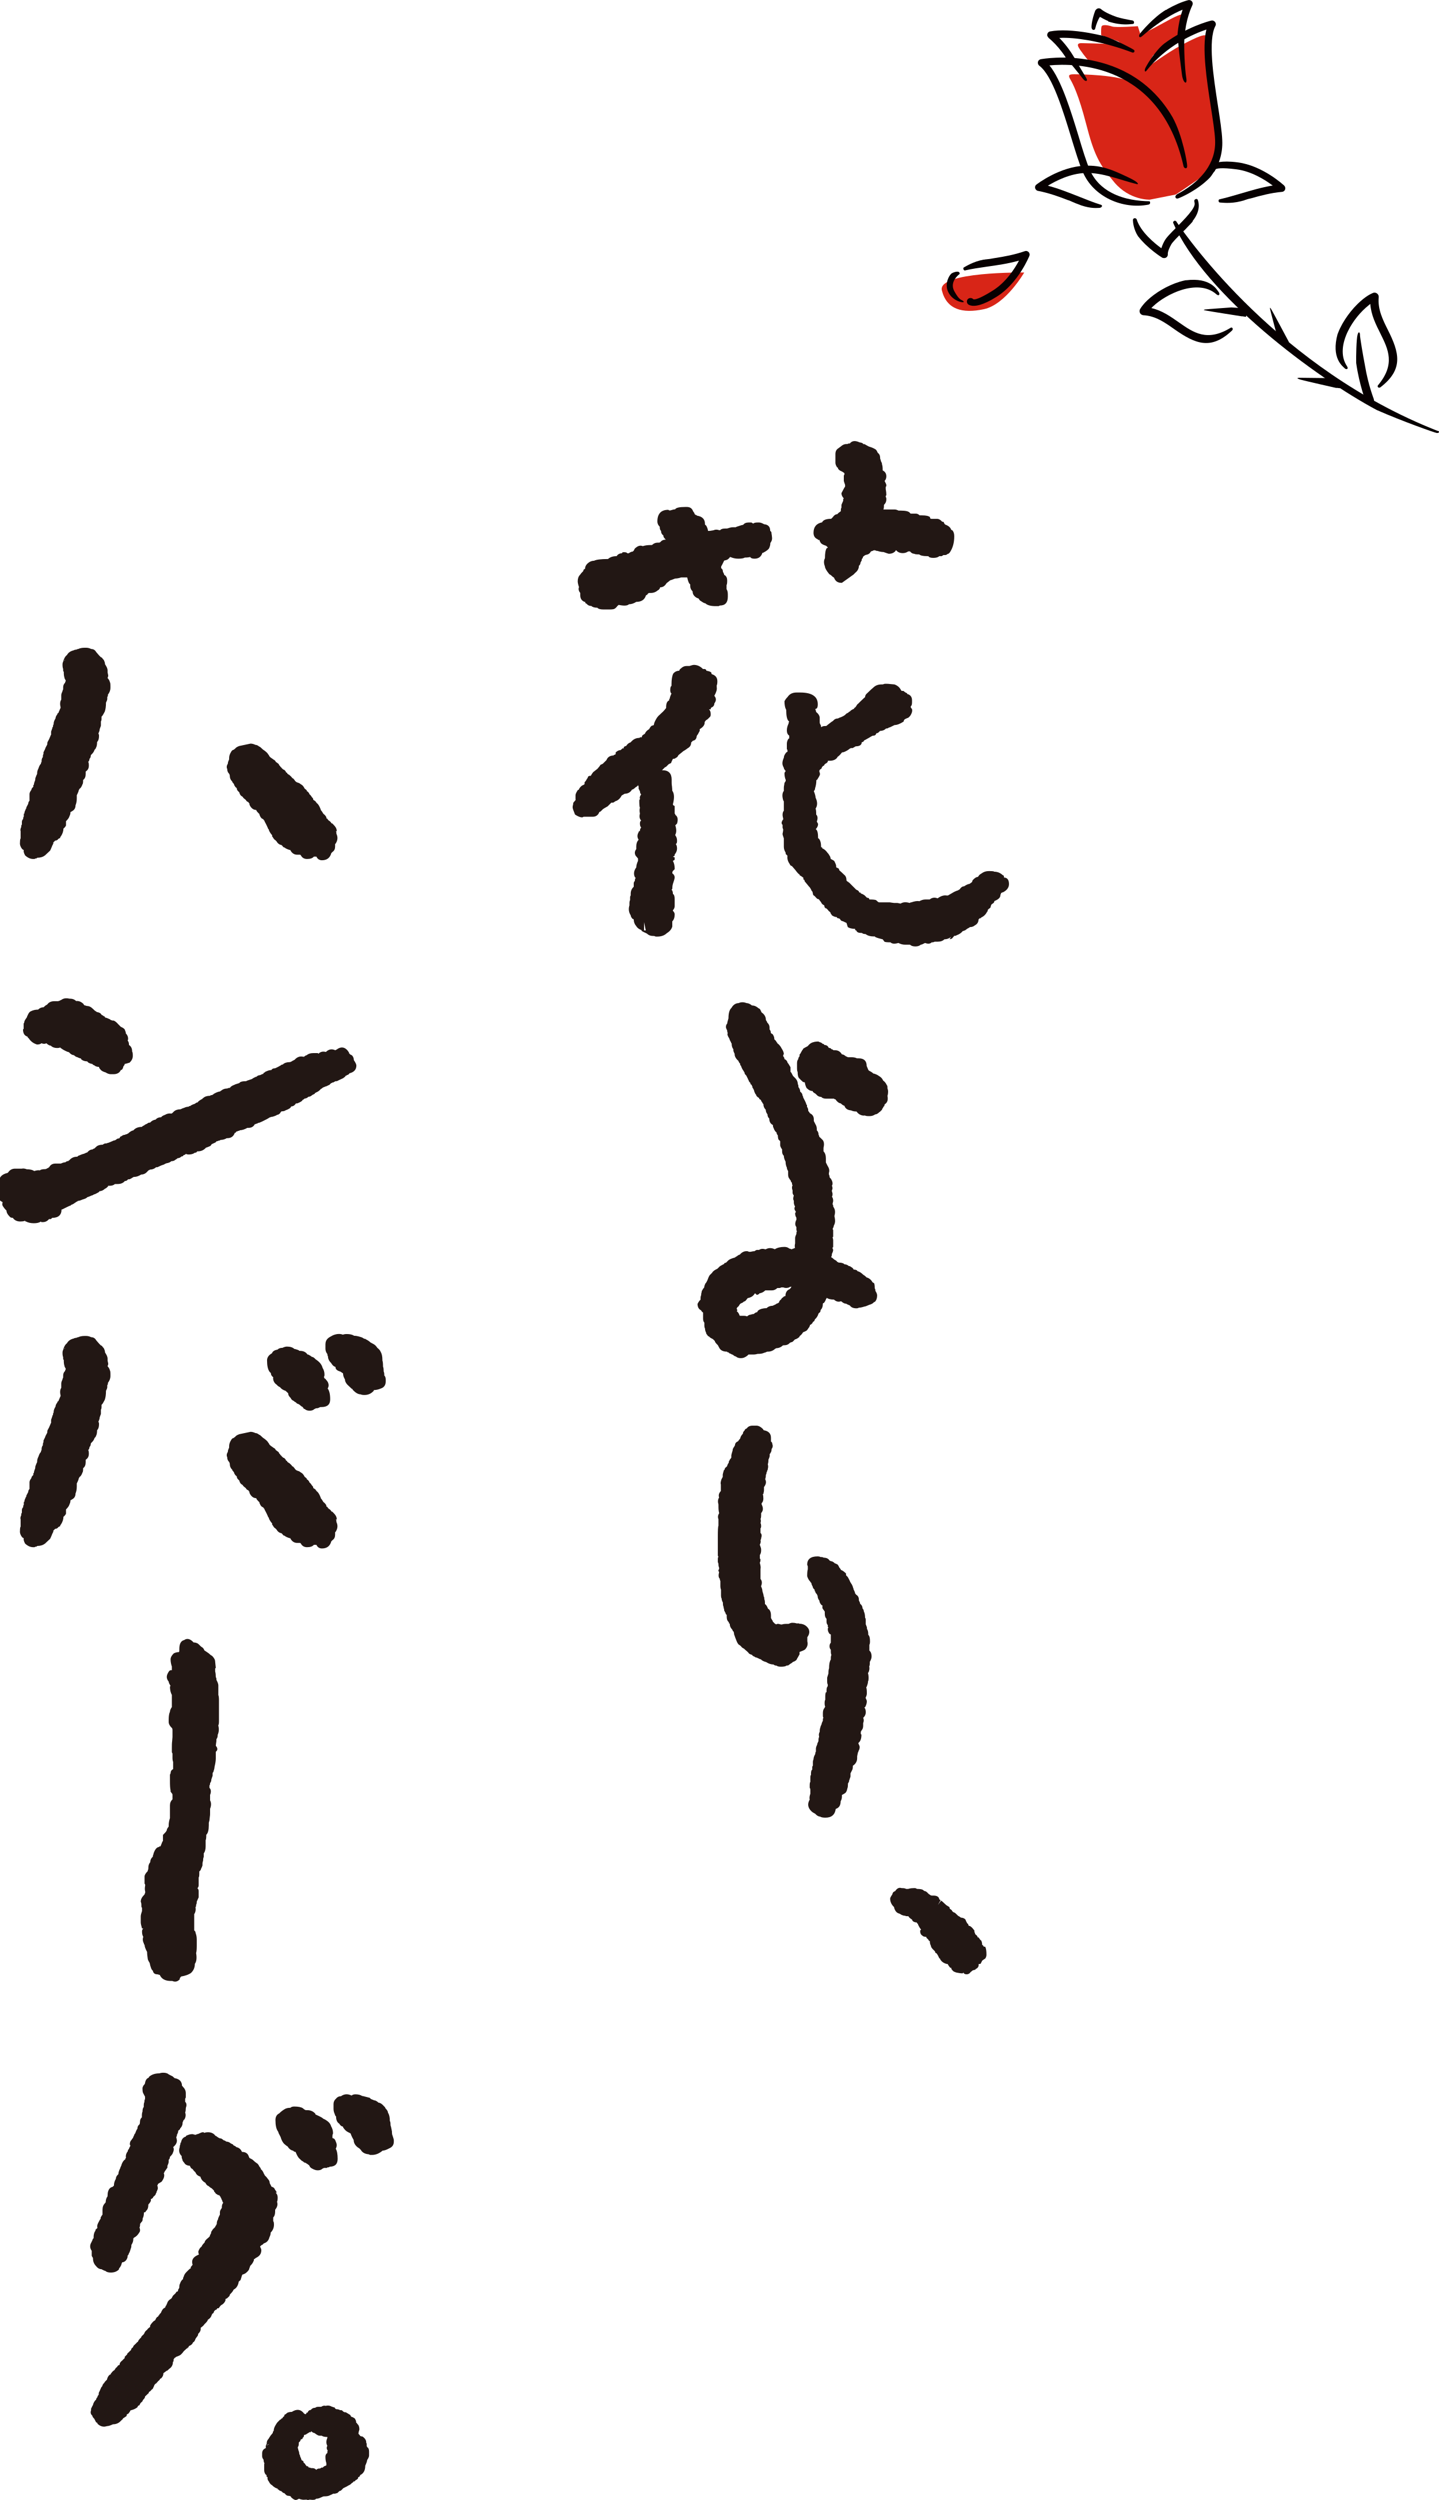 <?xml version="1.0" encoding="UTF-8"?>
<svg xmlns="http://www.w3.org/2000/svg" id="_レイヤー_1" viewBox="0 0 90.69 157.51">
  <defs>
    <style>.cls-1,.cls-2{fill:#070001;}.cls-1,.cls-2,.cls-3,.cls-4,.cls-5{stroke-width:0px;}.cls-1,.cls-3{fill-rule:evenodd;}.cls-3,.cls-4{fill:#d82517;}.cls-5{fill:#221714;}</style>
  </defs>
  <path class="cls-3" d="m74.08,12.26l-1.62.32s-1.27.05-2.23-1.09-1.28-1.75-1.77-3.65c-.49-1.9-.85-2.57-1-2.83s-.11-.33.22-.33c.34,0,2.93.02,3.76.56.83.53-.52-.52-1.21-.88-.69-.35-1.56-.45-1.56-.45,0,0-.37-.44-.56-.72-.19-.27-.32-.49.1-.47s1.88,0,2.36.17c.48.16-.09-.28-.09-.28l-1.08-.39s-.02-.38.02-.54c.04-.16.44-.09.67-.01s1.62-.02,1.62-.02l.17.54s.63-.29,1.38-.71c.75-.42,1.3-.69,1.3-.51,0,.18-.21,1.18-.21,1.18l-1.68,1.34-.44.81s1.29-.96,2.25-1.47c.97-.51,1.57-.78,1.6-.49.03.29.38,3.82.58,4.83.2,1.01.32,3.11-1.12,4.11-1.44,1-1.46.98-1.46.98"></path>
  <path class="cls-5" d="m36.27,50.36v-.26c0-.07.05-.18.15-.33h.04c.08-.17.19-.28.34-.33l.04-.04v-.11s.08-.07.15-.22c.03-.02.05-.07.08-.15l.08-.04h.08c.1-.17.17-.26.19-.26l.23-.18.15-.18.04-.07.15-.07.04-.04.11-.11.04-.04.04-.04c.08-.2.23-.29.46-.29v-.04h.04l.08-.04v-.11c.1-.1.2-.15.31-.15l.08-.07.04-.04h.08v-.07l.04-.04s.06-.04.11-.04c.08-.12.17-.2.27-.22l.11-.11c.13-.12.28-.18.46-.18l.04-.04h.11c0-.07.03-.12.08-.15l.11-.07c.05-.12.14-.22.27-.29.08-.15.14-.22.19-.22l.11-.04c0-.07.03-.16.08-.26.08-.17.18-.31.31-.41l.19-.18c.05-.05.11-.12.19-.22v-.04c0-.25.06-.39.19-.44,0-.07.01-.11.04-.11,0-.07.04-.18.11-.33-.05-.02-.08-.1-.08-.22,0-.15.03-.23.08-.26v-.11c0-.29.04-.52.11-.66.1-.12.23-.18.38-.18,0-.05.04-.1.11-.15.1-.1.22-.15.34-.15h.19c.15-.05.24-.07.27-.07.2,0,.38.07.54.22l.04.04h.11c.08.02.11.06.11.11.15.02.25.06.31.11,0,.05.01.09.04.11.23.07.34.22.34.44,0,.12-.01.21-.04.26v.11c.03.15-.03.33-.15.55.13.15.13.31,0,.48,0,.12-.06.21-.19.26-.03.02-.04.06-.04.11h-.11c.08.07.11.17.11.29v.07s-.01.09-.04.11l-.11.11s-.05.06-.15.11l-.08.11v.04c0,.15-.1.28-.31.41v.11l-.04.07-.08.15c-.05.05-.08.11-.08.18-.03.12-.1.2-.23.22l-.11.11c0,.17-.08.29-.23.37-.03.02-.11.09-.27.18-.03.02-.11.1-.27.22l-.04.04c-.05.1-.1.15-.15.15-.03.05-.09.07-.19.07-.08.15-.11.23-.11.26l-.08.04-.08.04-.15.15s-.05.04-.08.04l-.15.15-.04.04h.04c.38,0,.57.2.57.59v.18s0,.13.02.24c.01.11.02.2.02.28.13.17.14.46.04.85,0,.05.04.09.11.11v.48l.04.04v.04c.15.1.19.28.11.55l-.11.11c.08.25.08.44,0,.59v.04c.08.1.11.21.11.33v.04c0,.1-.03.16-.08.18.05.05.08.15.08.29,0,.12-.05.25-.15.37v.07l-.11.07.11.04v.15l-.11.07c.08.15.11.31.11.48v.04s-.04.06-.11.11c-.03.05-.04.1-.04.15.1.07.15.16.15.26,0,.07-.04.21-.11.41-.03.1-.04.21-.04.33-.03,0-.04.01-.04.04.05.05.08.14.08.26.08.05.11.16.11.33v.44c0,.1-.04.18-.11.26v.04c.08.07.11.15.11.22,0,.2-.05.34-.15.44v.33c-.05.17-.17.31-.34.41-.15.15-.36.22-.61.22h-.08s-.06-.01-.11-.04h-.08c-.15,0-.28-.05-.38-.15-.05-.02-.11-.06-.19-.09-.08-.04-.13-.07-.15-.09v-.04c-.15-.05-.27-.14-.34-.26-.1-.12-.15-.26-.15-.41-.03-.02-.05-.04-.08-.04-.08-.1-.11-.17-.11-.22-.13-.2-.15-.41-.08-.63v-.11c0-.1.01-.17.04-.22v-.18s.01-.09.04-.11v-.11c0-.17.06-.32.19-.44v-.22s.01-.09.04-.11c.03-.02.04-.07.04-.15.05-.07.05-.11,0-.11-.1-.2-.08-.41.08-.63,0-.12.04-.26.11-.41v-.15l-.15-.18c-.08-.15-.06-.28.04-.41v-.18c0-.17.05-.31.15-.41-.1-.15-.1-.31,0-.48,0-.05.03-.07.08-.07,0-.1.03-.17.08-.22-.05-.05-.08-.13-.08-.26,0-.1.03-.16.08-.18-.1-.1-.13-.25-.08-.44-.03-.15-.03-.27,0-.37-.03-.05-.04-.21-.04-.48.03-.02.04-.06.04-.11-.03-.05,0-.13.08-.26-.05-.02-.08-.1-.08-.22-.03,0-.04-.01-.04-.04s-.01-.05-.04-.07v-.15l-.04-.11v.04c-.08.07-.13.11-.15.11-.1.1-.18.15-.23.15-.1.17-.26.26-.46.26l-.19.11c-.1.2-.24.32-.42.37l-.04.04-.08.04h-.11l-.11.11-.04.04-.04.04-.04.04-.19.11-.11.07-.15.15s-.05.01-.08.04c-.08.2-.22.29-.42.29h-.57l-.08.04c-.13,0-.28-.06-.46-.18-.1-.25-.15-.39-.15-.44s0-.1.02-.15c.01-.05.02-.1.02-.15l.15-.18Zm7.76-12.61v-.04l-.11-.04c-.18-.1-.27-.23-.27-.41-.1-.1-.15-.21-.15-.33v-.11c-.08-.05-.14-.2-.19-.44h-.38c-.15.05-.28.07-.38.07-.18.07-.28.11-.31.11-.03.02-.1.09-.23.18-.1.17-.23.26-.38.26-.03,0-.04.02-.04.07l-.04.04s-.03.07-.08.07c-.13.12-.28.18-.46.18h-.11c-.05.02-.09.06-.11.11l-.08.04c-.08.27-.28.41-.61.41-.15.1-.31.15-.46.15-.1.1-.32.11-.65.04l-.08.07c-.05.07-.11.14-.19.18-.03.02-.13.04-.31.04h-.38c-.2,0-.33-.04-.38-.11-.18,0-.31-.04-.38-.11-.13,0-.23-.05-.31-.15-.05,0-.08-.04-.08-.11h-.04c-.18-.07-.27-.21-.27-.41v-.15c-.1-.12-.13-.25-.08-.37-.05-.15-.08-.27-.08-.37,0-.17.05-.31.15-.41.03-.05.09-.12.19-.22l.04-.11.08-.04c0-.12.05-.23.15-.33.13-.12.27-.18.42-.18.13-.07.42-.11.88-.11.13-.12.31-.18.54-.18.08-.12.19-.18.34-.18,0-.05.04-.07.11-.07.13,0,.2.02.23.07h.08c.1-.07.19-.11.27-.11,0-.02.01-.04.04-.04l.08-.15c.18-.17.34-.22.5-.15.15-.05.32-.07.5-.07h.08c.1-.1.22-.15.34-.15h.11s.05-.01.08-.04c.08-.1.19-.15.34-.15-.1-.1-.15-.17-.15-.22v-.04c-.1-.07-.15-.17-.15-.29-.05-.05-.08-.12-.08-.22v-.04c-.1-.1-.15-.21-.15-.33,0-.49.23-.74.69-.74.03.02.05.04.08.04h.04c.15-.05.25-.07.31-.07.05-.1.27-.15.65-.15h.08c.18,0,.31.07.38.22,0,.02.04.09.11.18v.04l.08.07h.04l.04.04c.33.05.5.22.5.52v.04l.08.07c.08.15.11.26.11.33h.04c.05,0,.11,0,.19-.02.08-.01.13-.02.17-.04.04-.01.07-.02.1-.02.05,0,.1,0,.15.02.05.01.09.02.11.02.05-.07.15-.11.31-.11h.11s.08-.01.15-.04c.08-.02.15-.04.23-.04h.19s.05-.04.08-.04c.2-.07.33-.11.38-.11.08-.1.19-.15.34-.15h.19l.11.07c.05-.05.14-.07.27-.07h.11c.08,0,.18.04.31.11.25.02.38.16.38.41.05.05.08.09.08.11s0,.08.02.17c.01.09.02.15.02.2,0,.1-.04.2-.11.29,0,.12-.03.23-.08.33-.03.07-.15.17-.38.29h-.04c-.08.25-.24.37-.5.37-.15,0-.24-.04-.27-.11-.05.02-.17.04-.34.04-.08.05-.22.07-.42.07-.18,0-.34-.04-.5-.11l-.04.04s-.06.1-.19.15l-.15.04c-.1.22-.17.34-.19.37v.11c.08.05.11.12.11.22.05.1.08.16.08.18s.01.04.04.04c.1.07.15.18.15.33s-.01.25-.04.29v.26c.05.07.08.18.08.33v.15c0,.37-.17.55-.5.55l-.08.04h-.19c-.31,0-.52-.06-.65-.18-.05,0-.13-.04-.23-.11l-.11-.07-.08-.11Zm-3.44,20.87h.11l-.11-.52v.52Zm19.35.41c-.13.1-.27.15-.42.15-.1.1-.24.15-.42.15h-.19l-.11.04h-.08c-.1.1-.24.11-.42.04-.13.07-.22.11-.27.11-.08.07-.19.11-.34.11s-.27-.04-.34-.11h-.31c-.15,0-.29-.04-.42-.11-.23.07-.4.06-.5-.04-.2,0-.33-.01-.38-.04l-.11-.15c-.1-.02-.19-.05-.27-.07-.08-.02-.14-.05-.19-.07l-.04-.04h-.08c-.2,0-.37-.05-.5-.15-.1,0-.18-.02-.23-.07h-.04c-.18,0-.28-.05-.31-.15l-.08-.04v-.07c-.2,0-.36-.04-.46-.11l-.08-.26-.23-.11c-.08,0-.14-.05-.19-.15l-.11-.04c-.05,0-.08-.02-.08-.07-.1,0-.2-.04-.31-.11l-.04-.07-.04-.04v-.04s-.03-.06-.08-.09c-.05-.04-.08-.07-.08-.09l-.11-.11h-.04l-.04-.04s-.04-.02-.04-.07c0-.07-.03-.11-.08-.11l-.08-.07-.04-.07s-.03-.06-.08-.11l-.08-.11h-.04l-.08-.04s-.01-.04-.04-.04c-.05-.07-.11-.13-.19-.18l-.04-.18s-.01-.05-.04-.07c-.03-.02-.04-.05-.04-.07-.05-.1-.09-.16-.11-.18l-.04-.04s-.11-.13-.27-.33c0-.07-.03-.11-.08-.11v-.11l-.15-.11-.08-.04v-.04c-.08-.05-.17-.15-.27-.29l-.19-.22-.04-.04s-.05-.01-.08-.04c-.03-.02-.04-.05-.04-.07-.13-.17-.18-.36-.15-.55-.03,0-.04-.01-.04-.04-.05,0-.08-.05-.08-.15-.08-.12-.11-.25-.11-.37v-.52c-.05-.15-.08-.23-.08-.26s0-.07.02-.13c.01-.06.02-.12.02-.17l-.04-.11v-.18c-.08-.07-.08-.17,0-.29,0-.02.01-.04.04-.04v-.04s0-.06-.02-.11c-.01-.05-.02-.1-.02-.15,0-.12.03-.21.08-.26v-.59l-.04-.07c-.08-.27-.06-.47.04-.59v-.18s0-.11.02-.18c.01-.07.02-.12.02-.15.03-.02.04-.05.04-.07.03,0,.04-.04.04-.11-.05-.12-.08-.26-.08-.41,0-.05.03-.1.08-.15-.05-.05-.08-.09-.08-.11-.03-.02-.04-.06-.04-.11-.03-.02-.04-.05-.04-.07-.08-.15-.06-.33.04-.55,0-.1.05-.21.15-.33.03-.02.05-.04.08-.04v-.11l-.04-.07v-.33c0-.12.04-.23.11-.33h.04v-.18c-.1-.07-.15-.18-.15-.33s.04-.29.11-.44c0-.05.01-.09.04-.11l-.04-.04c-.1-.1-.15-.33-.15-.7-.08-.15-.11-.33-.11-.55.05-.1.11-.18.19-.26.13-.2.32-.29.57-.29h.23c.74,0,1.11.25,1.11.74,0,.2-.05.29-.15.29v.04l.04.11v.04c.15.12.23.25.23.37v.26c0,.07.01.12.04.15,0,.02.01.05.04.07v.07s.01.04.04.04c.03-.05.11-.07.27-.07.03,0,.06-.02.11-.07l.23-.18.11-.07c.08-.1.17-.15.27-.15.03,0,.06-.01.11-.04.05-.02.09-.04.11-.04l.15-.07.11-.07.04-.04.08-.07c.08-.02.11-.05.11-.07.03-.02.05-.04.08-.04.03-.05.11-.11.27-.18v-.04c.05-.02.09-.06.11-.09.03-.04.05-.08.08-.13l.08-.07.15-.15.19-.18.08-.07c0-.1.05-.18.15-.26l.04-.04.19-.18.08-.07.08-.07c.13-.12.29-.18.5-.18h.08c.05-.02.1-.04.15-.04h.04c.08,0,.18,0,.31.02.13.01.2.02.23.02.2.07.34.2.42.37l.04.04h.11s.1.1.23.15v.04c.2.05.31.18.31.41v.11c0,.15-.03.23-.08.26v.07l.08.11c.03.12-.01.26-.11.41-.08.1-.14.15-.19.15l-.15.07-.04.04s-.04.06-.04.11c-.23.15-.42.22-.57.22l-.31.15h-.04c-.05.05-.11.07-.19.07-.1.1-.23.15-.38.15-.08.1-.15.15-.23.15-.03.1-.09.15-.19.15h-.04c-.05.02-.13.07-.23.13-.1.06-.18.1-.23.13l-.08.04-.04.07s-.06.04-.11.04c0,.17-.13.26-.38.26l-.19.11h-.11l-.08.04c-.08.07-.2.15-.38.22-.08,0-.13.02-.15.07-.08.1-.15.17-.23.22l-.04.07c-.1.12-.26.18-.46.18h-.11c0,.07-.05.14-.15.18l-.08.07v.04l-.08.04c-.05.05-.08.09-.08.11s-.01.05-.04.07c-.05.02-.09.06-.11.11v.07s.04.1.04.15-.06.17-.19.37h-.04c0,.2-.03.37-.08.52,0,.07-.03.14-.08.18.08.2.11.33.11.41.13.27.13.5,0,.7.03.05.04.17.04.37.1.1.11.25.04.44l.08.15c0,.12-.05.23-.15.33.1.05.15.23.15.55,0,.02.01.04.04.04.1.1.15.28.15.55h.04l.04.04v.04c.1.02.22.12.34.29.03.02.08.1.15.22l.04.15c.15.07.23.12.23.15.08.15.11.25.11.29v.07l.04.04c.1.02.15.07.15.15l.04.04.08.07.19.18c.1.07.15.2.15.37l.04.04s.03.04.08.04c0,.02.01.04.04.04l.04.04.15.15.15.15.11.11c.13.05.19.11.19.18.08,0,.11.02.11.07.05,0,.13.04.23.11l.15.15c.1,0,.15.04.15.11.2,0,.34.01.42.04l.08.07c.05.05.09.07.11.07h.61c.05,0,.11,0,.19.02.08.01.13.02.15.02h.19s.06,0,.11.02c.05.01.09.02.11.02.15-.1.34-.11.57-.04.03-.02.06-.04.11-.04.2-.07.37-.1.5-.07.13-.07.25-.11.38-.11h.27c.15-.12.32-.15.5-.07.2-.15.4-.21.57-.18h.08l.38-.22.15-.07s.06-.01.11-.04c.05-.02.09-.05.11-.07.08-.12.17-.18.27-.18.15-.1.27-.15.34-.15l.15-.11s.04-.06.04-.11c.13-.15.24-.22.34-.22l.08-.11.04-.04.11-.07c.13-.1.28-.15.46-.15.2,0,.32.01.34.04.2,0,.38.07.54.22.05,0,.08.05.08.15.2,0,.31.14.31.41,0,.22-.13.39-.38.52h-.04s-.03.04-.08.04c0,.02,0,.05-.02.07-.01.02-.02.05-.02.07,0,.15-.13.27-.38.37,0,.02-.01.06-.04.11l-.15.11-.04.11c0,.07-.04.12-.11.15l-.04.04-.04.04c0,.07-.01.11-.04.11-.08.17-.2.29-.38.37v.04h-.08l-.04.04-.04.04c0,.17-.08.29-.23.37-.08.07-.18.11-.31.11-.03.02-.06.05-.11.07-.05.02-.09.05-.11.07-.05.05-.13.09-.23.11-.1.12-.23.21-.38.26l-.08.04h-.08s-.08.11-.15.18l-.15.04Zm-5.81-23.38c0,.17-.08.32-.23.44l-.11.11-.73.52h-.04c-.23,0-.38-.11-.46-.33-.05-.02-.11-.07-.19-.15l-.11-.07c-.18-.22-.27-.38-.27-.48-.08-.2-.08-.37,0-.52,0-.32.04-.53.11-.63l.08-.04-.11-.11c-.23-.07-.36-.16-.38-.26-.03-.02-.04-.06-.04-.11-.08,0-.11-.01-.11-.04-.18-.07-.27-.21-.27-.41,0-.37.18-.59.54-.66.05-.12.2-.2.46-.22h.11l.11-.11c.08-.12.17-.18.27-.18l.04-.04.04-.04.15-.11c0-.12.01-.2.04-.22v-.18s.04-.11.11-.26v-.11l.04-.04c-.1-.1-.15-.21-.15-.33.13-.25.2-.38.23-.41v-.11c-.05-.15-.08-.23-.08-.26v-.33l.04-.07v-.07l-.04-.04-.11-.07c-.18-.07-.27-.16-.27-.26h-.04c-.08-.12-.11-.22-.11-.29v-.55c0-.17.06-.29.19-.37l.15-.11c.13-.12.27-.17.42-.15,0-.02.05-.04.15-.04.13-.17.33-.2.61-.07.15.02.23.06.23.11h.08l.27.15c.23.07.37.14.42.18.03,0,.08.07.15.22.1.07.15.18.15.33v.04s.04.09.04.11.01.06.04.11c.03.05.04.1.04.15.03.07.04.2.04.37.15.07.23.2.23.37,0,.12-.04.22-.11.29.08.15.11.23.11.26,0,.07-.01.11-.04.11v.15s.04.17.04.37l-.04.07v.04s.04.06.04.11v.07c0,.12-.05.23-.15.33,0,.15-.01.25-.04.29h.73c.05,0,.13.02.23.07h.15c.31,0,.5.05.57.15l.04.04h.34c.08,0,.15.04.23.11h.15c.25,0,.42.04.5.11,0,.07.03.11.08.11h.38c.1,0,.2.06.31.18.08,0,.11.02.11.07l.04.07.04.04c.2.07.33.18.38.33l.08.04c.08.1.11.22.11.37,0,.39-.09.73-.27,1-.05.07-.1.11-.15.11-.05.05-.1.07-.15.07h-.11l-.11.07h-.15c-.08.07-.2.11-.38.11s-.28-.04-.31-.11h-.08c-.26,0-.42-.04-.5-.11-.18,0-.28-.01-.31-.04-.1,0-.19-.05-.27-.15h-.11c-.1.07-.22.11-.34.11-.18,0-.32-.06-.42-.18-.03,0-.04.01-.04.04-.1.12-.24.18-.42.18-.03,0-.14-.04-.34-.11-.1,0-.23-.02-.38-.07h-.04s-.06-.01-.11-.04h-.08l-.08.04s-.06.01-.11.04c-.03.07-.09.14-.19.18l-.15.04s-.08.04-.15.11c0,.05-.03.1-.08.15v.07l-.08.15c0,.07-.03.14-.08.18h0Z"></path>
  <path class="cls-5" d="m55.09,80.85c.03.07.04.18.04.33.03.02.04.07.04.15.08.12.11.22.11.29,0,.17-.05.31-.15.41h-.04c-.05.07-.15.14-.31.18-.15.07-.26.11-.31.11-.15.05-.27.07-.34.07-.03.02-.08.04-.15.04-.2,0-.34-.06-.42-.18-.13-.05-.2-.09-.23-.11-.1,0-.2-.05-.31-.15h-.04c-.15.05-.29.01-.42-.11-.2,0-.36-.04-.46-.11,0,.02-.01.05-.04.07,0,.02-.03.09-.08.18-.03.02-.04.05-.04.07h-.04l-.04.04c0,.17-.04.29-.11.37-.03.02-.04.06-.04.09s-.01.07-.04.09l-.08.07c-.05.17-.13.29-.23.37-.03.1-.06.15-.11.15,0,.02-.01.04-.04.04v.04l-.11.11h-.04c-.03.1-.06.17-.11.22-.03.05-.06.1-.11.15-.03.02-.1.06-.23.11-.03.05-.06.1-.11.15-.03.02-.05.05-.08.07-.03.02-.04.05-.04.07-.05.05-.13.1-.23.15h-.04l-.11.11-.04.04s-.06.04-.11.04l-.08.04c-.08.1-.2.15-.38.15h-.04c-.13.12-.27.18-.42.18l-.08.04c-.13.12-.28.18-.46.18h-.04c-.1.05-.17.07-.19.07-.1.05-.23.07-.38.07-.03,0-.06,0-.11.02-.05.01-.1.02-.15.02h-.34s-.04.01-.04.04c-.03.02-.08.06-.15.11-.03,0-.05.01-.08.04-.05.02-.13.04-.23.04-.13,0-.23-.04-.31-.11-.05,0-.11-.04-.19-.11-.03,0-.06-.01-.1-.04-.04-.02-.07-.04-.1-.04l-.08-.07c-.05,0-.08-.01-.08-.04-.26,0-.42-.09-.5-.26l-.08-.15c-.13-.12-.19-.21-.19-.26l-.04-.04-.04-.04-.04-.04c-.1-.05-.17-.09-.19-.11l-.04-.04s-.05-.04-.08-.04c-.03-.05-.06-.1-.11-.15v-.04c-.05-.1-.08-.2-.08-.29-.03-.05-.04-.12-.04-.22v-.15c-.05-.05-.08-.13-.08-.26v-.37l-.08-.07s-.04-.05-.04-.07c-.15-.07-.23-.21-.23-.41.08-.15.14-.23.19-.26v-.07c0-.1.01-.17.04-.22,0-.05,0-.1.02-.15.01-.05.02-.09.02-.11.05-.1.1-.17.15-.22,0-.07.03-.16.08-.26l.04-.04.08-.15c.05-.15.1-.26.15-.33l.15-.15c.05-.1.17-.18.34-.26l.11-.11.04-.04s.11-.07.27-.15c0-.05.04-.07.11-.07l.04-.04.11-.11c.08-.07.22-.13.42-.18.05-.05.09-.07.11-.07.08-.07.14-.11.19-.11.13-.15.27-.22.42-.22.08,0,.13.01.15.04h.11c.08-.02.17-.04.27-.04,0-.02.01-.04.04-.04l.08-.04h.15c.1-.07.23-.09.38-.04h.04c.18-.1.37-.1.57,0,.15-.1.36-.15.61-.15.13,0,.23.04.31.11.03,0,.05,0,.08.02.03.01.05.02.08.02.03-.02.05-.04.08-.04s.05-.01.08-.04h.04c-.03-.07-.03-.17,0-.29v-.33c0-.07.03-.16.08-.26,0-.1.01-.16.04-.18-.03-.02-.04-.06-.04-.11v-.15c-.08-.1-.09-.22-.04-.37,0-.02.01-.05.04-.07v-.15c-.05-.07-.08-.17-.08-.29.03-.02.04-.05.04-.07v-.04c-.05-.05-.08-.11-.08-.18,0-.05.01-.09.04-.11-.05-.1-.08-.18-.08-.26v-.11s-.04-.09-.04-.11c0-.07.01-.15.04-.22-.05-.07-.08-.13-.08-.18v-.15c-.05-.12-.05-.23,0-.33-.03-.02-.04-.07-.04-.15-.05-.05-.08-.1-.08-.15-.05-.05-.08-.09-.08-.11-.05-.05-.08-.13-.08-.26v-.22c-.05-.07-.08-.15-.08-.22-.05-.1-.08-.22-.08-.37-.08-.15-.11-.27-.11-.37-.08-.07-.11-.17-.11-.29v-.11s-.05-.07-.08-.13c-.03-.06-.04-.1-.04-.13v-.26l-.11-.11s-.04-.13-.04-.26c-.05-.05-.08-.11-.08-.18-.08-.05-.14-.15-.19-.29-.03-.05-.04-.11-.04-.18-.15-.07-.23-.21-.23-.41-.08-.07-.11-.16-.11-.26-.08-.1-.11-.2-.11-.29-.1-.1-.15-.22-.15-.37-.03,0-.05-.04-.08-.11l-.04-.04s-.01-.07-.04-.07v-.04c-.08-.02-.11-.06-.11-.11-.13-.07-.19-.15-.19-.22-.03,0-.06-.06-.11-.18,0-.02-.01-.07-.04-.13-.03-.06-.05-.1-.08-.13v-.07s-.04-.02-.04-.07c0-.02-.03-.05-.08-.07,0-.05-.01-.09-.04-.11-.05-.05-.08-.1-.08-.15-.03-.02-.04-.05-.04-.07l-.11-.22c-.08-.07-.11-.13-.11-.18,0-.02,0-.04-.02-.04s-.02-.01-.02-.04c-.08-.1-.14-.22-.19-.37-.03,0-.04-.02-.04-.07s-.01-.07-.04-.07l-.08-.15s-.01-.04-.04-.04c-.1-.1-.17-.21-.19-.33v-.07c-.05-.1-.08-.17-.08-.22v-.07c-.08-.1-.11-.22-.11-.37-.03-.02-.04-.05-.04-.07l-.08-.15s-.01-.06-.04-.11c-.1-.15-.13-.26-.08-.33-.03-.02-.04-.07-.04-.15-.05-.1-.08-.17-.08-.22,0-.1.03-.17.08-.22,0-.05.03-.16.08-.33,0-.32.06-.54.19-.66.03-.05.06-.1.11-.15.1-.1.22-.15.34-.15.15-.07.32-.07.5,0,.1,0,.22.05.34.15.15,0,.29.06.42.18.08.02.14.1.19.22-.05-.1-.09-.16-.11-.18l.11.22c.18.12.27.28.27.48.05.07.08.12.08.15.05.05.09.1.11.15.03.05.04.12.04.22v.07c.05.05.08.12.08.22.05.05.09.07.11.07.08.12.11.22.11.29v.04l.11.11s.03.09.08.11v.04c.05.02.1.07.15.13.05.06.09.12.11.17.1.15.15.27.15.37l-.04.07v.07c.05.05.08.11.08.18l.08.04c.08.07.11.14.11.18.05.05.11.15.19.29v.29l.04.04s.04.05.04.07l.08.15.11.11c.13.12.19.26.19.41.03.02.04.09.04.18.08.1.11.2.11.29.1.07.15.16.15.26.03.02.04.06.04.11l.04.07s.06.12.1.2c.04.09.06.14.06.17l.04.04v.11c.05.05.08.14.08.26.05.05.08.09.08.11l.04.04c.15.07.23.2.23.37v.11l.11.22c.05.07.08.18.08.33v.04c.08.07.11.17.11.29.03.02.04.06.04.11l.08.07.15.15c.08.12.09.28.04.48v.22c.1.1.15.25.15.44v.26l.11.22c.1.15.13.29.08.44v.07s0,.05.02.07c.01.02.02.05.02.07,0,.05.01.09.04.11l.04.04c.08.12.11.22.11.29s-.01.12-.04.15c.05.12.05.22,0,.29v.04s0,.06.02.09c.01.04.02.07.02.09,0,.1-.01.16-.04.18.05.07.08.16.08.26,0,.02,0,.06-.02.11-.01.05-.02.09-.02.11l.04.07v.07l.08.15c.05.12.05.27,0,.44v.04s.04.15.04.29c0,.1-.03.2-.08.29,0,.05-.03.12-.08.22.03.02.04.05.04.07v.41l-.04.04s.04.11.04.18v.41s0,.04-.02.04-.02.01-.02.04.01.06.04.11c0,.07-.03.16-.08.26,0,.07-.01.14-.04.18v.04s.06.02.11.07l.08.07c.1.05.17.1.19.15.03,0,.05.01.08.04h.04c.15,0,.27.04.34.11.1,0,.19.04.27.11.05,0,.09.01.11.04.1.05.17.11.19.18.1,0,.18.02.23.07,0,.02.01.04.04.04.1.02.22.1.34.22.05.02.13.09.23.18h.04c.15.07.25.17.31.29h0Zm-5.74.88c.05-.05.1-.07.15-.07,0-.22.09-.37.27-.44.05-.05.08-.09.08-.11l.04-.04h-.04c-.05,0-.09.01-.11.04-.13.05-.26.05-.38,0h-.11c-.05.02-.09.04-.11.04h-.15c-.1.1-.22.15-.34.15h-.42c-.1.1-.22.16-.34.18-.03,0-.04.01-.04.04l-.08.04s-.06.05-.1,0c-.04-.05-.07-.07-.1-.07-.08.15-.22.25-.42.29-.03,0-.06.04-.11.11-.05.07-.1.11-.15.11-.08.07-.14.11-.19.11l-.08.07c-.05.1-.1.16-.15.18v.04h-.04v.07l.04.07s-.01.05-.04.07c.08.05.14.15.19.29h.23c.1,0,.18.01.23.04.08-.07.15-.11.23-.11.05-.02.11-.04.19-.04.08-.07.14-.11.19-.11.03,0,.04-.01.04-.04.03-.07.11-.13.27-.18.08-.02.18-.04.31-.04.1-.1.23-.15.38-.15l.15-.07s.06-.02.11-.07c.03,0,.08-.02.15-.07v-.04l.04-.07s.05-.07.08-.07c.03-.07.08-.12.15-.15h0Zm6.58-13.16s.04.11.04.18c0,.12-.01.22-.04.29.05.25,0,.42-.15.52-.03.02-.04.05-.04.07,0,.05-.01.07-.04.07-.05.1-.09.16-.11.18v.04l-.08.07s-.05.07-.08.07c-.1.1-.19.15-.27.15-.1.07-.22.11-.34.11h-.08c-.1,0-.18-.01-.23-.04-.1.02-.22,0-.34-.07-.08-.05-.14-.11-.19-.18-.13,0-.24-.02-.34-.07-.23-.02-.37-.12-.42-.29-.08-.02-.15-.07-.23-.15-.13-.02-.24-.11-.34-.26-.05,0-.08-.01-.08-.04h-.5c-.15,0-.26-.04-.31-.11-.13,0-.23-.05-.31-.15l-.08-.07c-.05-.02-.1-.06-.15-.11v-.04c-.13,0-.24-.05-.34-.15-.05-.02-.1-.13-.15-.33v-.04s-.02-.04-.06-.04-.07-.01-.1-.04c0-.02-.01-.04-.04-.04l-.15-.15c-.08-.07-.11-.21-.11-.41-.03-.05-.04-.13-.04-.26v-.29c0-.12.03-.21.08-.26,0-.07.03-.13.08-.18v-.11l.04-.04c.08-.15.13-.23.15-.26.03-.02.04-.05.04-.07.08-.05.17-.1.27-.15l.04-.04c.1-.12.22-.2.34-.22.05-.02.15-.04.31-.04l.08.04c.08.02.13.05.15.07l.04.04c.05,0,.09.02.11.07.13,0,.22.06.27.18.03,0,.08.01.15.04v.04c.05,0,.1.02.15.07h.11c.18,0,.32.09.42.26.08,0,.15.04.23.11l.15.07h.23c.13,0,.24.02.34.07h.11c.33,0,.5.16.5.48l.11.26.04.04c.15.07.24.14.27.18h.04c.15.05.25.1.31.15.13.07.22.17.27.29.1.07.18.17.23.29.03.02.04.07.04.15h0Z"></path>
  <path class="cls-5" d="m50.42,102.3c.25.02.43.14.54.33.08.17.05.34-.08.52v.26c.05.2,0,.37-.15.52-.08.05-.19.1-.34.15v.15c-.08.15-.13.23-.15.26-.03.1-.11.17-.27.22-.05.05-.1.09-.15.11l-.15.11c-.08,0-.13.01-.15.04-.05.02-.15.04-.29.04s-.24-.02-.29-.07c-.08,0-.14-.02-.19-.07-.15,0-.31-.05-.46-.15-.18-.05-.29-.11-.34-.18h-.04l-.08-.04-.15-.07c-.05,0-.1-.02-.15-.07-.05,0-.1-.04-.15-.11h-.04l-.08-.04c-.05-.02-.08-.05-.08-.07l-.04-.04-.04-.04-.08-.07-.08-.07-.04-.04c-.1-.05-.17-.1-.19-.15-.05-.05-.1-.09-.15-.11-.05-.05-.1-.13-.15-.26-.05-.12-.1-.26-.15-.41v-.07s-.04-.09-.04-.11h-.04v-.04l-.04-.07c-.1-.1-.15-.22-.15-.37h-.04s-.01-.09-.04-.11c-.08-.07-.11-.18-.11-.33v-.11c-.05-.02-.08-.07-.08-.15-.03,0-.04-.01-.04-.04s-.01-.05-.04-.07v-.07s-.04-.11-.04-.18c-.03-.05-.04-.13-.04-.26-.05-.1-.08-.18-.08-.26-.03-.05-.04-.11-.04-.18v-.37s-.04-.1-.04-.22v-.33s-.04-.07-.04-.15c-.08-.07-.09-.21-.04-.41l-.04-.07v-.07s.04-.02.04-.07v-.07s-.04-.09-.04-.18v-.07s-.04-.09-.04-.11v-.18c0-.07.01-.12.04-.15-.03-.02-.04-.06-.04-.11v-1.14c0-.42.01-.65.04-.7v-.41c-.05-.12-.04-.25.04-.37v-.04c-.03-.1-.04-.23-.04-.41v-.11c-.05-.17-.04-.32.04-.44-.05-.15-.01-.28.11-.41v-.41c-.03-.07-.01-.18.04-.33l.08-.15v-.15s.03-.15.08-.29c.03,0,.04-.01.04-.04,0-.05.04-.1.11-.15l.04-.04c.03-.1.06-.17.11-.22v-.07l.04-.07c.03-.07.05-.11.08-.11,0-.02.01-.05.04-.07v-.15s.03-.15.08-.29c0-.1.04-.18.11-.26,0-.02.01-.05.04-.07,0-.12.06-.21.19-.26l.08-.11.04-.04s.04-.06.04-.11c.03-.07.08-.15.15-.22,0-.07.03-.13.08-.18.03-.02.04-.05.04-.07l.04-.04s.05-.04.08-.04c.08-.12.2-.18.38-.18h.23c.13,0,.27.07.42.22l.04.07c.31.05.46.21.46.48v.22s.01.04.04.04l.04.07v.04c.05.12.04.23-.04.33,0,.12-.03.21-.08.26,0,.02,0,.04-.02.04s-.02.01-.02.04v.07c0,.07-.03.16-.08.26,0,.12-.01.22-.04.29.03.1.03.2,0,.29,0,.05-.01.09-.04.11,0,.05-.01.09-.04.11,0,.07-.01.12-.04.15,0,.1-.01.18-.04.26v.04c.08.15.05.31-.08.48v.18s0,.1-.02.15c-.01.05-.02.09-.02.11h-.04c.03.07.04.17.04.29s-.04.22-.11.29v.07c.05.1.08.2.08.29s-.04.18-.11.26v.11c0,.12-.01.21-.04.26.03.07.03.16,0,.26.03.05.04.11.04.18s-.01.12-.04.15v.29c.08.07.09.18.04.33,0,.05-.01.09-.04.11.03.1.01.2-.04.29v.04s.04.06.04.11c.03.05.04.12.04.22,0,.12-.03.22-.08.29v.22s.04.05.04.07c0,.07-.01.14-.04.18v.04c.05.17.06.29.04.37v.63c.1.12.11.27.04.44v.04c.05.1.08.2.08.29.05.15.08.26.08.33.03.02.04.09.04.18.03.05.04.14.04.26v.04c.08.05.14.15.19.29.13.07.19.22.19.44v.15c.05.1.09.16.11.18v.04l.11.11.04.04s.05.01.08.04c0-.02.03-.04.08-.04s.1,0,.13.02c.04.01.07.02.1.02h.04c.05-.02.14-.04.27-.04h.15c.1-.05.18-.07.23-.07.1,0,.19.01.27.04h.15l.08.04h0Zm4.32,1.66c.13.07.19.21.19.41,0,.1-.04.21-.11.33,0,.15-.01.25-.04.29.03.12.01.25-.04.37l-.04.04s.04.14.04.26v.07c0,.1-.01.17-.04.22v.07c-.05.2-.09.29-.11.29.03.07.04.18.04.33v.07c0,.07-.03.16-.08.26.05.1.08.17.08.22,0,.12-.04.25-.11.37-.03,0-.04.01-.04.04l.04.04c.08.22.05.41-.08.55l-.04.04c.05.1.05.21,0,.33v.18c0,.12-.04.22-.11.29,0,.02-.01.05-.04.07v.15l.04.04c0,.25-.06.42-.19.52v.04c.05.1.08.17.08.22,0,.1-.03.18-.08.26v.04s-.04.05-.04.07,0,.06-.02.11c-.01.05-.02.09-.02.11v.11c0,.2-.09.36-.27.48,0,.12-.01.21-.04.26l-.11.22v.15c0,.07-.01.12-.04.15,0,.05-.01.09-.04.11,0,.07-.01.12-.04.15,0,.02-.01.05-.04.07v.07c0,.1-.01.18-.04.26-.03.15-.08.25-.15.29-.03.02-.09.06-.19.11v.11c0,.1-.03.2-.08.29,0,.25-.1.41-.31.48-.05.37-.27.55-.65.55-.15,0-.27-.02-.34-.07-.1,0-.2-.06-.31-.18-.1-.05-.18-.1-.23-.15-.23-.22-.27-.47-.11-.74-.03-.1-.01-.22.04-.37v-.22c0-.07-.01-.12-.04-.15v-.15c0-.12.01-.2.04-.22v-.26c0-.1.01-.16.04-.18v-.04c0-.12.01-.21.04-.26l.04-.04v-.18l.04-.07v-.18s-.01-.12.04-.22c0-.1.04-.21.11-.33,0-.07.01-.12.04-.15v-.18c0-.07.03-.16.08-.26,0-.05.03-.12.08-.22,0-.12.01-.21.04-.26v-.04c-.03-.1-.01-.2.04-.29,0-.12.01-.21.04-.26,0-.05.03-.12.08-.22,0-.05.03-.12.08-.22v-.11s.01-.05.04-.07c-.03-.02-.04-.07-.04-.15v-.15c0-.15.04-.26.11-.33,0-.02.01-.05.04-.07-.03-.05-.04-.12-.04-.22s.01-.17.04-.22v-.18c0-.12.01-.22.04-.29h.04v-.04c0-.15.01-.25.04-.29.03-.02.04-.07.04-.15-.03-.05-.04-.12-.04-.22v-.22s.03-.11.08-.26c0-.15.01-.26.04-.33,0-.27.04-.45.11-.55v-.07c0-.1.01-.17.04-.22-.03-.05-.04-.13-.04-.26v-.07c-.05-.05-.08-.12-.08-.22s.03-.17.08-.22v-.52l-.08-.04c-.08-.1-.11-.2-.11-.29,0-.05.01-.09.04-.11l-.04-.04v-.11c-.05-.05-.08-.12-.08-.22v-.18c-.08-.07-.11-.18-.11-.33v-.11s0-.04-.02-.04-.02-.01-.02-.04c-.03-.02-.06-.07-.11-.15v-.18h-.04c-.1-.1-.15-.2-.15-.29-.08-.1-.11-.2-.11-.29,0-.02-.01-.05-.04-.07v-.04c-.08-.07-.11-.13-.11-.18-.03,0-.04-.04-.04-.11l-.04-.04c-.05-.05-.08-.1-.08-.15-.05-.1-.08-.16-.08-.18v-.04c-.05-.05-.08-.09-.08-.11-.08-.07-.14-.18-.19-.33,0-.2.01-.34.04-.44v-.18l-.04-.11c0-.34.22-.52.65-.52.08,0,.14.01.19.04.1,0,.17.01.19.04.18,0,.31.06.38.18l.08.04c.08,0,.17.05.27.15h.04s.05.04.08.04c.05.02.1.1.15.22.03.02.06.07.11.15.08.02.17.09.27.18l.04.04v.11l.11.11.08.15c.05.1.08.16.08.18l.04.04s.01.07.04.07c.05.1.08.16.08.18s.01.06.04.11v.04c.08.15.11.25.11.29.03,0,.04.01.04.04.08.05.13.1.15.15.03.05.04.12.04.22.05.1.08.17.08.22.1.07.15.17.15.29.05.05.08.11.08.18.05.1.08.23.08.41.03.02.04.07.04.15v.26s.04.06.04.11c.03.02.04.09.04.18.05.07.08.18.08.33v.04c.08.07.11.21.11.41,0,.1-.01.17-.04.22v.37Z"></path>
  <path class="cls-5" d="m6.8,42.74c.08.1.12.18.12.23.03.03.04.11.04.27v.11c0,.13-.05.27-.16.42v.08s-.04.05-.04.08v.11c0,.05-.03.13-.08.23,0,.25-.03.44-.08.57-.08.15-.13.24-.16.27l-.04.04v.11c0,.1-.01.16-.04.19v.27l-.08.23c0,.08-.03.16-.08.27.03.03.04.08.04.15,0,.18-.04.3-.12.38,0,.18-.03.3-.08.38,0,.03-.03.06-.08.11-.03.1-.09.2-.2.3-.03.03-.04.05-.04.08,0,.08-.03.14-.08.19,0,.08-.03.14-.08.19.03.05.04.13.04.23,0,.18-.07.3-.2.38v.15c0,.18-.05.3-.16.38,0,.15-.01.24-.04.27-.05.15-.12.25-.2.3,0,.03-.01.05-.04.08,0,.05-.03.13-.08.23l-.04.08v.19c0,.18-.03.33-.08.45,0,.18-.08.3-.24.38-.03.03-.05.04-.08.04v.04c0,.08-.03.16-.08.27-.03.08-.09.16-.2.27v.27c-.05.1-.11.16-.16.19,0,.15-.05.32-.16.49l-.04.04c0,.05-.01.08-.04.08l-.08.04c-.05.08-.12.11-.2.11l-.08.08-.04.04v.08s-.04.03-.04.08c-.03.03-.04.05-.04.08-.03.08-.07.16-.12.27l-.16.15-.16.15c-.13.1-.29.15-.47.15-.03,0-.04,0-.04.02s-.01.02-.04.02-.07.01-.12.04h-.08c-.18,0-.35-.08-.51-.23-.08-.15-.11-.27-.08-.34-.03,0-.07-.02-.12-.08-.11-.15-.14-.29-.12-.42,0-.1.01-.18.04-.23v-.45c-.03-.08-.01-.16.04-.27v-.08l.04-.08v-.15c0-.08.03-.14.08-.19,0-.08.01-.13.04-.15v-.15s0-.04.02-.04.02-.01.02-.04c0-.05.03-.13.08-.23,0-.02,0-.04.02-.04s.02-.02.02-.08l.12-.23c0-.08.03-.14.08-.19v-.42c0-.08.04-.16.12-.27,0-.05.03-.1.08-.15l.04-.04v-.08s0-.04.02-.04.02-.01.02-.04c0-.05.03-.14.08-.27,0-.08.01-.14.04-.19,0-.02.03-.09.08-.19v-.04c0-.1.03-.2.08-.3.05-.15.1-.25.16-.3,0-.05.01-.09.04-.11v-.04c0-.13.03-.21.08-.27,0-.1.01-.16.04-.19v-.11l.04-.08c.05-.1.08-.16.08-.19l.12-.23c0-.1.01-.16.04-.19l.08-.15s.03-.09.08-.19c0-.02.01-.05.04-.08v-.19s.03-.1.08-.23v-.04l.04-.04c0-.08.01-.13.04-.15v-.04c0-.1.04-.21.12-.34,0-.08.04-.16.12-.27v-.04c.05-.02.08-.05.08-.08s.01-.05.04-.08c0-.02.01-.06.04-.11.03-.05.04-.09.04-.11-.05-.2-.04-.37.04-.49v-.27c0-.08.03-.16.08-.27,0-.02.01-.06.04-.11v-.11c0-.13.04-.23.12-.3,0-.02.01-.06.04-.11v-.04c-.05-.08-.08-.14-.08-.19-.03-.08-.04-.19-.04-.34l-.04-.08v-.11c-.03-.08-.04-.16-.04-.27,0-.08.01-.14.04-.19.05-.2.13-.34.24-.42.08-.15.22-.25.43-.3.03-.02.08-.04.16-.04.03-.02.07-.04.12-.04.1-.05.24-.08.39-.08h.12c.1,0,.21.03.31.08.13,0,.24.06.31.19l.2.23.08.08s.05.04.08.04c.03.05.07.1.12.15.05.1.08.19.08.27.1.15.16.28.16.38v.11s0,.06.02.11c.01.05.02.09.02.11s0,.06-.02.09c-.01.04-.02.07-.02.09h0Zm-3.5,10.54c-.03.05-.07.1-.12.15.03-.02.07-.08.12-.15h0Zm.75-11.64l.04-.04v-.08.04l-.04.08Zm17.11,10.73s.04.05.04.08v.08c.1.2.09.4-.04.61l-.04.04v.15c0,.15-.05.27-.16.34l-.08.08c-.08.3-.28.45-.59.45-.16,0-.28-.08-.35-.23h-.16c-.08.1-.22.15-.43.15-.18,0-.31-.08-.39-.23l-.04-.04h-.2c-.18,0-.33-.1-.43-.3h-.04c-.16-.05-.26-.1-.31-.15-.08-.02-.12-.05-.12-.08l-.04-.04-.04-.04c-.13-.02-.24-.1-.31-.23l-.04-.04-.04-.04c-.05-.02-.11-.09-.16-.19l-.04-.04v-.08c-.08-.08-.14-.18-.2-.3,0-.05-.01-.08-.04-.08-.03-.08-.07-.16-.12-.27l-.12-.23v-.04h-.04v-.04l-.04-.04s-.04-.01-.04-.04h-.04s-.05-.06-.08-.09c-.03-.04-.04-.07-.04-.09-.03-.02-.04-.06-.04-.11l-.08-.08s-.05-.06-.08-.09c-.03-.04-.04-.07-.04-.09-.18,0-.33-.11-.43-.34v-.08h-.04v-.04l-.04-.04s-.07-.02-.12-.08c0-.02-.03-.06-.1-.11-.07-.05-.11-.1-.14-.15-.11-.05-.17-.14-.2-.27l-.08-.08c-.05-.05-.08-.11-.08-.19-.05-.02-.11-.09-.16-.19,0-.02-.01-.06-.04-.09-.03-.04-.05-.07-.08-.09v-.04c-.11-.1-.16-.23-.16-.38,0-.02-.01-.06-.04-.11-.08-.08-.12-.18-.12-.3-.05-.1-.04-.21.04-.34,0-.08.03-.16.08-.27v-.08c0-.13.04-.25.12-.38.05-.1.12-.15.2-.15v-.04h.04c.05-.08.14-.14.28-.19l.71-.15c.1,0,.21.03.31.08.08,0,.16.04.24.11.03,0,.07.03.12.08l.12.11c.05.03.12.08.2.15l.08.08s.03.06.08.11l.04.08.08.08.16.11s.03.04.08.04c0,.03.01.04.04.04l.04.08c.05.03.12.08.2.15v.04c.05.05.09.1.12.15.03,0,.04.01.04.04l.12.11h.04s.05.05.08.08c.03.03.04.05.04.08.03.03.05.04.08.04v.04l.04.04s.04,0,.04.02.01.02.04.02l.12.11c.05.05.08.09.08.11h.04c.08.08.12.13.12.15l.08.08.08.04.12.04s.08.06.16.11c.05.03.1.09.16.19,0,.03.03.06.08.09.05.04.08.07.08.09v.04h.04s.05.06.08.09c.03.04.04.07.04.09.05.03.1.09.16.19l.04.04s.04.05.04.08v.04c.05.03.1.06.16.11,0,.03,0,.04.02.04s.02.01.02.04c.08.05.14.13.2.25.05.11.08.18.08.21.05.05.1.13.16.23.13.1.2.2.2.3.05,0,.08.03.08.08.03,0,.04.01.04.04.08.03.14.09.2.19h.04l.04.04.04.04c.13.13.2.25.2.38v.04h0Z"></path>
  <path class="cls-5" d="m22.18,66.49c.08.08.12.18.12.3.1.15.16.27.16.34,0,.25-.14.42-.43.49-.05.08-.11.11-.16.11l-.04.04c-.05,0-.08.03-.08.08-.03,0-.07.03-.12.08l-.24.11-.16.08h-.08l-.08.04s-.05.04-.08.04-.05,0-.06.02c-.01.01-.03.02-.06.02l-.04.04-.08.08s-.06.01-.1.04c-.04.03-.07.04-.1.04l-.2.08c-.05.05-.09.08-.12.08-.08.1-.18.18-.31.23-.03.03-.05.04-.08.04v.04l-.16.08c-.08.08-.16.11-.24.11-.08.08-.16.11-.24.11l-.04.04s-.05.04-.08.04c-.03.08-.14.15-.35.23h-.08c-.08.13-.18.19-.31.19v.04l-.08.08c-.13.08-.21.11-.24.11-.05.05-.14.08-.28.08-.05.05-.08.09-.08.11-.08.08-.14.11-.2.11-.03.03-.08.05-.16.08l-.12.04c-.05,0-.11.01-.16.04-.03,0-.05.01-.08.04-.08.05-.17.1-.28.15l-.16.08c-.11.05-.18.08-.24.08l-.04.04h-.04s-.07.04-.12.04c-.08.15-.21.23-.39.23h-.08c-.18.1-.34.15-.47.15-.03.03-.05.04-.08.04s-.05,0-.06.02c-.01.01-.03.02-.06.02s-.04.01-.04.04l-.04.04h-.04c-.08.23-.24.34-.47.34h-.04c-.13.08-.26.11-.39.11-.03.03-.05.04-.08.04s-.05,0-.06.02c-.01.01-.05.02-.1.02l-.08.08-.24.11s-.03.06-.08.11c-.11.05-.2.09-.28.11-.13.15-.3.23-.51.23h-.04c-.03.05-.06.08-.1.08s-.07.01-.1.04c-.08.05-.2.08-.35.08-.05,0-.11-.01-.16-.04-.05.05-.11.08-.16.08,0,.05-.04.08-.12.08-.08.08-.16.11-.24.11-.03.03-.08.06-.16.11-.05.05-.13.08-.24.08-.03.03-.07.05-.12.08l-.12.04h-.04s-.07.04-.12.04c0,.03-.08.06-.24.11l-.24.11h-.08c-.11.1-.24.15-.39.15-.03.03-.05.04-.08.04l-.08.08c-.11.13-.24.19-.39.19-.16.1-.3.15-.43.15h-.04c-.16.1-.25.15-.28.15h-.08c-.05.08-.12.11-.2.11-.11.13-.26.19-.47.19h-.16c-.08.08-.2.11-.35.11h-.08v.04s-.07.06-.12.11l-.08.04c-.11.1-.22.15-.35.15v.04c-.08.05-.17.1-.28.15-.03,0-.06.01-.1.04-.04.03-.07.04-.1.04-.11.05-.2.09-.28.11-.03.05-.13.1-.31.15-.11.05-.2.08-.28.08l-.04.04s-.05.01-.08.04l-.16.11-.08.04s-.05.01-.08.04l-.04.04h-.04l-.31.15-.16.08h-.04c0,.35-.2.53-.59.53l-.04.04-.04.04h-.12c-.11.13-.24.19-.39.19h-.08s-.04-.01-.04-.04c-.11.08-.26.11-.45.11s-.36-.04-.49-.11c-.03,0-.04,0-.04-.02s-.01-.02-.04-.02c-.08.03-.17.04-.28.04-.21,0-.37-.08-.47-.23v.04-.04c-.05,0-.11-.01-.16-.04-.16-.15-.24-.29-.24-.42-.11-.1-.18-.2-.24-.3-.03-.05-.03-.13,0-.23-.03,0-.04,0-.04-.02s-.01-.02-.04-.02c-.16-.1-.24-.25-.24-.45l.04-.08v-.08s-.04-.1-.04-.23c0-.1.04-.19.12-.27l-.04-.08c0-.33.18-.53.55-.61l.04-.04c.1-.15.25-.23.43-.23h.43c.08-.02.18-.01.31.04.21,0,.37.04.47.11.16-.05.28-.06.35-.04.05-.05.17-.08.35-.08.03,0,.06-.01.1-.04.04-.02.07-.04.1-.04,0-.02.01-.04.04-.04.08-.15.21-.23.39-.23h.35c.1-.05.2-.08.28-.08.05-.05.12-.08.2-.08,0-.02.01-.04.04-.04.13-.15.29-.23.47-.23h.04l.04-.04s.05-.04.08-.04c.18-.08.29-.11.31-.11.1-.05.17-.08.2-.08.1-.13.22-.19.35-.19,0-.02.01-.04.04-.04s.05-.01.08-.04l.12-.11c.1-.08.24-.11.39-.11.05-.05.12-.08.2-.08.03,0,.05,0,.08-.02.03-.01.05-.02.08-.02l.35-.15h.04l.08-.04c.05-.05.1-.08.16-.08.03,0,.05-.01.08-.04,0-.05.04-.09.12-.11.05-.05.12-.08.2-.08.03-.02.07-.04.12-.04.03-.02.05-.04.08-.04.1-.1.2-.16.28-.19h.04l.04-.04c.13-.13.3-.19.51-.19l.04-.04s.05-.04.08-.04c.1-.08.17-.11.2-.11.05-.05.1-.08.16-.08h.04l.04-.04c.08-.08.18-.13.31-.15.08-.1.2-.15.35-.15.03-.05.1-.1.24-.15.13-.08.26-.1.39-.08.03,0,.05-.01.08-.04l.08-.08c.1-.1.25-.15.43-.15.1-.05.17-.08.2-.08.1-.05.2-.08.28-.08.03,0,.04,0,.04-.02s.03-.02.08-.02c.05-.05.16-.1.31-.15.05-.05.1-.08.16-.08.05-.08.16-.15.31-.23,0-.02.01-.04.04-.04.1-.1.25-.15.43-.15.03,0,.04-.01.04-.04h.08l.08-.04.04-.04c.18-.1.31-.15.39-.15.03-.02.08-.06.16-.11.08-.05.18-.08.31-.08.03-.02.08-.04.16-.04.05-.08.14-.14.28-.19.03-.02.13-.06.31-.11l.04-.04c.05-.05.18-.08.39-.08l.08-.04.24-.08s.05-.01.08-.04c.03-.02.09-.06.2-.11h.04c.08-.08.16-.11.24-.11.1-.05.17-.08.2-.08l.04-.08h.04l.04-.04s.05-.04.08-.04c.1-.05.21-.08.31-.08.05-.08.12-.11.2-.11.03,0,.07-.01.12-.04l.16-.08s.05-.04.08-.04c.05-.05.1-.08.16-.08.1-.1.25-.15.43-.15.03,0,.07-.01.12-.04.03-.02.09-.06.2-.11.16-.18.34-.24.55-.19h.04s.04-.01.04-.04l.08-.04s.05-.01.08-.04c.1-.08.24-.11.39-.11h.28l.04.04c.13-.13.29-.16.47-.11.18-.18.38-.21.59-.11l.08-.04c.31-.23.58-.16.79.19v.04l.08.08Zm-20.45-1.18c-.18-.05-.28-.2-.28-.45l.04-.04v-.34s.04-.02.04-.08.05-.15.16-.3c0-.02.03-.09.08-.19.05-.1.1-.16.16-.19.16-.08.31-.11.47-.11.1-.1.22-.15.35-.15.1-.1.17-.15.2-.15l.04-.04c.1-.13.25-.19.43-.19h.24l.12-.04s.05-.04.08-.04c.13-.1.3-.13.51-.08h.04c.16,0,.29.05.39.15.16-.02.31.04.47.19,0,.03,0,.04.02.04s.02.01.02.04c.03,0,.08.01.16.04.13,0,.25.05.35.15l.12.11.04.04c.05.03.09.05.12.08.16.03.25.08.28.15l.04.04.08.04.04.04c.05,0,.08.03.08.08.05,0,.16.04.31.11l.04.04.12.04h.08c.1.05.2.13.28.23l.04.04.08.08.04.04c.18.08.28.16.28.27.03.03.04.08.04.15.08.08.12.16.14.27.01.1,0,.15-.02.15v.04c.05.05.08.14.08.27.13.08.2.22.2.42.03.03.04.11.04.27s-.07.29-.2.42c-.16.05-.26.08-.31.08,0,.05-.03.1-.08.15-.03.13-.07.2-.12.23h-.04c-.08.18-.24.27-.47.27h-.16c-.08,0-.17-.02-.28-.08-.03-.02-.05-.04-.08-.04-.16-.05-.26-.11-.31-.19-.05-.05-.08-.1-.08-.15-.13,0-.24-.04-.31-.11-.03,0-.07-.02-.12-.08-.05,0-.13-.02-.24-.08l-.08-.08c-.16,0-.29-.05-.39-.15v-.04h-.04s-.09-.02-.2-.08c-.03,0-.06-.01-.1-.04-.04-.02-.07-.05-.1-.08-.08,0-.16-.04-.24-.11l-.08-.08c-.05,0-.17-.05-.35-.15-.13-.08-.2-.13-.2-.15-.03.03-.09.04-.2.04-.16,0-.29-.05-.39-.15-.08,0-.17-.05-.28-.15-.08.05-.18.05-.31,0-.05.05-.14.08-.28.08-.16-.05-.29-.13-.39-.23-.05-.05-.09-.1-.12-.15l-.08-.08h0Z"></path>
  <path class="cls-5" d="m6.8,86.1c.08.1.12.18.12.23.03.03.04.11.04.27v.11c0,.13-.05.27-.16.42v.08s-.04.05-.04.08v.11c0,.05-.03.13-.08.23,0,.25-.03.44-.08.57-.08.15-.13.24-.16.27l-.04.04v.11c0,.1-.01.16-.04.19v.27l-.08.23c0,.08-.03.16-.08.27.03.03.04.08.04.15,0,.18-.04.3-.12.38,0,.18-.03.3-.08.38,0,.03-.03.06-.08.11-.03.1-.09.2-.2.3-.03.03-.04.05-.04.08,0,.08-.03.14-.08.19,0,.08-.03.14-.08.19.03.05.04.13.04.23,0,.18-.07.3-.2.38v.15c0,.18-.05.3-.16.38,0,.15-.01.24-.04.27-.05.15-.12.25-.2.3,0,.03-.01.05-.04.08,0,.05-.03.13-.08.23l-.04.08v.19c0,.18-.03.33-.08.45,0,.18-.08.3-.24.38-.03.03-.05.04-.08.04v.04c0,.08-.03.16-.08.27-.03.08-.09.16-.2.27v.27c-.05.1-.11.16-.16.19,0,.15-.05.32-.16.49l-.04.04c0,.05-.01.08-.04.08l-.08.04c-.05.08-.12.11-.2.11l-.08.08-.04.04v.08s-.04.03-.04.08c-.03.03-.04.05-.04.08-.03.08-.07.16-.12.27l-.16.15-.16.15c-.13.1-.29.15-.47.15-.03,0-.04,0-.04.02s-.01.02-.04.02-.07.01-.12.04h-.08c-.18,0-.35-.08-.51-.23-.08-.15-.11-.27-.08-.34-.03,0-.07-.02-.12-.08-.11-.15-.14-.29-.12-.42,0-.1.01-.18.04-.23v-.45c-.03-.08-.01-.16.04-.27v-.08l.04-.08v-.15c0-.08.03-.14.08-.19,0-.08.01-.13.04-.15v-.15s0-.04.02-.04.02-.01.02-.04c0-.05.03-.13.08-.23,0-.02,0-.04.02-.04s.02-.02.02-.08l.12-.23c0-.08.03-.14.08-.19v-.42c0-.08.04-.16.12-.27,0-.05.03-.1.08-.15l.04-.04v-.08s0-.04.02-.04.02-.01.02-.04c0-.05.03-.14.08-.27,0-.08.01-.14.04-.19,0-.02.03-.09.08-.19v-.04c0-.1.03-.2.08-.3.05-.15.1-.25.16-.3,0-.05.01-.09.04-.11v-.04c0-.13.03-.21.08-.27,0-.1.01-.16.04-.19v-.11l.04-.08c.05-.1.08-.16.08-.19l.12-.23c0-.1.01-.16.04-.19l.08-.15s.03-.09.08-.19c0-.02.01-.05.04-.08v-.19s.03-.1.08-.23v-.04l.04-.04c0-.08.01-.13.04-.15v-.04c0-.1.04-.21.12-.34,0-.08.04-.16.12-.27v-.04c.05-.02.08-.05.08-.08s.01-.05.04-.08c0-.02.01-.06.04-.11.03-.05.04-.09.04-.11-.05-.2-.04-.37.04-.49v-.27c0-.08.03-.16.08-.27,0-.02.01-.06.04-.11v-.11c0-.13.04-.23.12-.3,0-.02.01-.06.04-.11v-.04c-.05-.08-.08-.14-.08-.19-.03-.08-.04-.19-.04-.34l-.04-.08v-.11c-.03-.08-.04-.16-.04-.27,0-.08.01-.14.04-.19.05-.2.13-.34.24-.42.08-.15.22-.25.43-.3.03-.02.08-.04.16-.04.03-.02.07-.04.12-.04.1-.05.24-.08.39-.08h.12c.1,0,.21.03.31.08.13,0,.24.06.31.19l.2.23.08.08s.05.04.08.04c.03.05.07.1.12.15.05.1.08.19.08.27.1.15.16.28.16.38v.11s0,.06.02.11c.01.05.02.09.02.11s0,.06-.02.09c-.01.04-.02.07-.02.09h0Zm-3.5,10.54c-.03.05-.07.1-.12.15.03-.02.07-.08.12-.15h0Zm.75-11.64l.04-.04v-.08.04l-.04.08Zm17.11,10.73s.04.05.04.08v.08c.1.2.09.4-.04.61l-.04.04v.15c0,.15-.05.27-.16.34l-.08.08c-.08.3-.28.45-.59.45-.16,0-.28-.08-.35-.23h-.16c-.08.1-.22.15-.43.15-.18,0-.31-.08-.39-.23l-.04-.04h-.2c-.18,0-.33-.1-.43-.3h-.04c-.16-.05-.26-.1-.31-.15-.08-.02-.12-.05-.12-.08l-.04-.04-.04-.04c-.13-.02-.24-.1-.31-.23l-.04-.04-.04-.04c-.05-.02-.11-.09-.16-.19l-.04-.04v-.08c-.08-.08-.14-.18-.2-.3,0-.05-.01-.08-.04-.08-.03-.08-.07-.16-.12-.27l-.12-.23v-.04h-.04v-.04l-.04-.04s-.04-.01-.04-.04h-.04s-.05-.06-.08-.09c-.03-.04-.04-.07-.04-.09-.03-.02-.04-.06-.04-.11l-.08-.08s-.05-.06-.08-.09c-.03-.04-.04-.07-.04-.09-.18,0-.33-.11-.43-.34v-.08h-.04v-.04l-.04-.04s-.07-.02-.12-.08c0-.02-.03-.06-.1-.11-.07-.05-.11-.1-.14-.15-.11-.05-.17-.14-.2-.27l-.08-.08c-.05-.05-.08-.11-.08-.19-.05-.02-.11-.09-.16-.19,0-.02-.01-.06-.04-.09-.03-.04-.05-.07-.08-.09v-.04c-.11-.1-.16-.23-.16-.38,0-.02-.01-.06-.04-.11-.08-.08-.12-.18-.12-.3-.05-.1-.04-.21.04-.34,0-.08.03-.16.08-.27v-.08c0-.13.04-.25.12-.38.05-.1.12-.15.2-.15v-.04h.04c.05-.08.14-.14.28-.19l.71-.15c.1,0,.21.03.31.08.08,0,.16.04.24.11.03,0,.07.03.12.08l.12.11c.05.03.12.08.2.15l.08.08s.03.06.08.11l.04.08.08.08.16.11s.03.04.08.04c0,.03.01.04.04.04l.04.08c.05.03.12.08.2.15v.04c.05.05.09.1.12.15.03,0,.04.01.04.04l.12.11h.04s.05.05.08.08c.03.03.04.05.04.08.03.03.05.04.08.04v.04l.04.04s.04,0,.04.02.01.02.04.02l.12.11c.05.05.08.09.08.11h.04c.08.08.12.13.12.15l.08.08.08.04.12.04s.08.06.16.11c.05.03.1.09.16.19,0,.03.03.06.08.09.05.04.08.07.08.09v.04h.04s.05.06.08.09c.03.04.04.07.04.09.05.03.1.09.16.19l.04.04s.04.05.04.08v.04c.05.03.1.06.16.11,0,.03,0,.04.02.04s.02.01.02.04c.08.05.14.13.2.25.05.11.08.18.08.21.05.05.1.13.16.23.13.1.2.2.2.3.05,0,.08.03.08.08.03,0,.04.01.04.04.08.03.14.09.2.19h.04l.04.04.04.04c.13.13.2.25.2.38v.04h0Zm-3.93-8.95c-.11-.08-.16-.16-.16-.27l-.08-.08c-.11-.15-.16-.39-.16-.72,0-.18.1-.33.31-.45.05-.13.17-.2.35-.23.08-.08.18-.11.31-.11.1-.05.2-.08.28-.08.21,0,.37.05.47.15.05,0,.14.03.28.08,0,.03.03.04.08.04.21,0,.37.08.47.23h.04c.1.05.18.1.24.15.05,0,.1.03.16.08l.08.08c.24.15.38.33.43.53.08.13.12.27.12.42,0,.08-.01.13-.04.15l.04.08s.01.04.04.04.04.01.04.04c.05.05.09.1.12.15.08.15.08.29,0,.42.1.13.16.35.16.68s-.18.49-.55.49h-.08l-.08.04c-.05.03-.12.04-.2.04-.03.03-.05.04-.08.04-.08.08-.18.11-.31.11s-.24-.04-.31-.11c-.05,0-.08-.02-.08-.08-.03,0-.04-.01-.04-.04-.05-.02-.11-.06-.16-.11-.05-.05-.12-.09-.2-.11l-.08-.08s-.07-.02-.12-.08c-.11-.05-.17-.11-.2-.19-.11-.1-.16-.2-.16-.3-.05-.05-.11-.1-.16-.15-.16-.05-.28-.13-.35-.23-.11-.05-.17-.1-.2-.15-.16-.1-.24-.25-.24-.45h0Zm7-.11c.05.05.08.14.08.27v.08c0,.23-.09.38-.28.45-.18.08-.34.11-.47.11v.04c-.16.18-.35.27-.59.27-.11,0-.18-.01-.24-.04-.16,0-.33-.1-.51-.3v-.04h-.04l-.16-.15c-.18-.15-.28-.3-.28-.45-.08-.13-.12-.25-.12-.38-.03-.02-.08-.06-.16-.11-.18-.05-.29-.13-.31-.23,0-.05-.01-.08-.04-.08-.08-.02-.16-.1-.24-.23-.13-.13-.2-.27-.2-.42-.03-.05-.04-.1-.04-.15-.08-.1-.12-.21-.12-.34v-.27c0-.15.05-.28.16-.38.05-.05.16-.11.31-.19.24-.1.45-.11.63-.04.05-.02.13-.04.24-.04.21,0,.37.04.47.11h.04c.1,0,.26.04.47.11.03.03.05.04.08.04,0,.03.03.04.08.04.03,0,.05.01.08.04.1.05.2.11.28.19.16.08.26.14.31.19.05.05.09.1.12.15.1.08.17.15.2.23.08.13.12.3.12.53v.04c.03.08.04.2.04.38.03.08.04.16.04.27v.04c.03.05.04.13.04.23v.04Z"></path>
  <path class="cls-5" d="m11.33,124.7c-.13.15-.29.19-.47.11h-.08c-.37,0-.6-.13-.71-.38l-.16-.04c-.16,0-.25-.08-.28-.23-.08-.05-.14-.21-.2-.49-.08-.13-.12-.21-.12-.27-.03-.2-.04-.33-.04-.38v-.04c-.11-.2-.16-.35-.16-.45l-.04-.04v-.04c-.08-.15-.09-.29-.04-.42-.05-.08-.08-.19-.08-.34,0-.08.03-.14.08-.19h-.08c-.05-.18-.08-.3-.08-.38v-.38c0-.08.03-.19.08-.34v-.19l-.04-.08v-.08c0-.1-.01-.18-.04-.23,0-.15.07-.29.2-.42l.04-.04s.01-.06.04-.11v-.08c-.03-.1-.03-.23,0-.38,0-.05-.01-.09-.04-.11v-.45c0-.1.07-.21.2-.34v-.04c.03-.05.04-.1.04-.15v-.04c0-.13.04-.24.12-.34,0-.13.05-.24.16-.34,0-.05.01-.1.04-.15,0-.05.03-.13.08-.23.08-.15.17-.23.28-.23v-.04h.08c.03-.05.05-.11.08-.19.03-.08.05-.13.08-.15v-.38c.05-.05.1-.11.16-.17.05-.06.08-.11.08-.13,0-.05.04-.13.12-.23v-.08c0-.15.03-.3.08-.45v-.8c0-.15.05-.28.16-.38v-.27c0-.05-.01-.09-.04-.11l-.08-.11v-.08c-.03-.13-.04-.32-.04-.57v-.42l.04-.08c0-.13.05-.21.16-.27v-.45s-.04-.1-.04-.23v-.3l-.04-.08v-.27c0-.15,0-.3.02-.44.01-.14.02-.22.02-.25v-.42c0-.08-.01-.13-.04-.15-.13-.13-.2-.25-.2-.38v-.15c0-.23.03-.39.08-.49,0-.08.04-.18.12-.3v-.76c-.08-.15-.12-.33-.12-.53l.04-.04c-.08-.13-.12-.21-.12-.27-.08-.1-.12-.2-.12-.3s.05-.23.16-.38l.08-.04h.08v-.23c-.05-.15-.08-.3-.08-.45,0-.13.07-.25.2-.38.1-.05.21-.08.31-.08.03,0,.04-.04.04-.11v-.08c0-.33.1-.52.31-.57.18-.13.38-.08.59.15.1,0,.2.03.28.08l.2.19c.1.05.17.13.2.23l.28.19c.08.08.14.13.2.15.13.13.2.25.2.38l.04.38-.04.04v.19c.03.1.04.22.04.34l.04.11v.08c.08.15.12.27.12.34v.61c.03.08.04.19.04.34v1.29c0,.15-.01.24-.04.27v.04c.05.2.04.39-.04.57,0,.13-.03.22-.08.27,0,.08,0,.16-.02.25-.01.09-.02.15-.02.17.13.15.13.28,0,.38v.42c0,.15-.03.33-.08.53,0,.08-.03.19-.08.34-.03,0-.04.04-.04.11v.11l-.08.23c0,.1-.03.18-.08.23,0,.08-.01.13-.04.15v.15c.1.1.12.25.04.45v.34c.08.15.08.33,0,.53v.27c0,.08,0,.16-.02.27-.01.1-.02.16-.02.19l-.04.15v.15c0,.3-.05.51-.16.61,0,.18-.01.29-.04.34v.38c0,.2-.04.35-.12.45v.23c-.03.05-.04.13-.04.23-.03.08-.04.14-.04.19v.11l-.04.11c-.03.05-.05.11-.08.19l-.08.08v.11c0,.15-.01.24-.04.27v.49c0,.08-.03.14-.08.19.05.03.08.09.08.19v.38l-.12.27c0,.1-.01.16-.04.19,0,.1-.01.15-.04.15.03.18,0,.33-.08.45v1.02c.05.05.08.09.08.11s0,.06.02.09c.01.04.03.09.04.15.01.06.02.13.02.21v.42c0,.2-.01.35-.04.45.05.3.03.53-.08.68,0,.23-.08.42-.24.57-.13.1-.34.18-.63.23l-.08.11Z"></path>
  <path class="cls-5" d="m6.41,142.97c-.13,0-.25-.06-.35-.19-.13-.13-.2-.29-.2-.49,0-.02-.01-.06-.04-.09-.03-.04-.04-.07-.04-.09v-.3c-.13-.18-.13-.37,0-.57,0-.02.01-.05.04-.08,0-.05.03-.1.08-.15v-.08c0-.13.03-.24.08-.34.03-.02.04-.06.04-.11l.12-.11c-.03-.1-.01-.2.04-.3l.12-.23.04-.04v-.08c.05-.1.09-.16.12-.19v-.3c0-.18.05-.32.16-.42,0-.02.01-.04.04-.04,0-.13.03-.24.08-.34.03-.02.04-.06.04-.11,0-.1.01-.19.04-.27.05-.15.14-.24.28-.27l.04-.04.04-.04c0-.15.04-.29.12-.42,0-.1.05-.2.16-.3,0-.1.04-.23.12-.38,0-.02.01-.06.04-.11.03-.05.04-.09.04-.11.05-.15.13-.27.24-.34,0-.05.01-.08.04-.08-.03-.13,0-.25.08-.38.03-.02.04-.05.04-.08s.01-.05.04-.08c.03-.02.04-.05.04-.08l.08-.15-.04-.08c0-.13.04-.23.12-.3,0-.02.03-.06.08-.11,0-.02.03-.09.08-.19,0-.02.01-.05.04-.08.03-.02.04-.05.04-.08.05-.13.09-.2.12-.23,0-.1.03-.18.08-.23.05-.02.08-.09.08-.19,0-.13.04-.23.12-.3v-.08c0-.13.01-.21.04-.27,0-.15.03-.25.08-.3v-.08c0-.1.01-.18.04-.23,0-.08.01-.14.04-.19v-.15l-.12-.23c-.03-.05-.04-.15-.04-.3v-.04s.04-.06.04-.11c.03-.02.05-.06.08-.09.03-.04.04-.07.04-.09.03-.18.1-.29.24-.34v-.04c.16-.15.38-.23.67-.23.05-.02.13-.04.24-.04.16,0,.28.04.35.11l.16.08.08.04.12.11c.31.05.47.22.47.49.03,0,.04.01.04.04l.04.04c.1.1.16.23.16.38v.27l-.04.08v.19c.05.05.08.11.08.19,0,.05,0,.09-.02.13-.01.04-.02.07-.02.09,0,.1-.01.19-.04.27.05.13.04.27-.04.42l-.08.08v.04s-.04.05-.04.08c0,.15-.05.28-.16.38v.04l-.12.11c0,.08-.01.13-.04.15,0,.05-.01.08-.04.08v.08l-.04.08s0,.06.02.11c.01.05.02.09.02.11,0,.15-.08.29-.24.42.03.03.04.08.04.15s-.03.16-.08.27c-.03.05-.08.11-.16.19,0,.08-.03.14-.08.19v.11c0,.08-.03.16-.08.27v.11l-.16.23s-.04.05-.04.08-.01.04-.04.04c.03.03.04.08.04.15,0,.1-.05.23-.16.38l-.24.15v.04s-.01.04-.04.04c.05.15.05.25,0,.3,0,.05-.01.08-.04.08,0,.08-.01.11-.04.11,0,.08-.05.15-.16.23-.03.08-.08.13-.16.15v.11l-.04.08c-.03.05-.07.1-.12.15,0,.2-.05.34-.16.42,0,.05-.04.08-.12.08,0,.18-.03.3-.08.38,0,.1-.01.16-.04.19-.03.03-.07.08-.12.15,0,.1-.01.18-.04.23.05.13.05.23,0,.3-.11.18-.22.29-.35.34,0,.03-.01.04-.04.04v.08c0,.1-.04.22-.12.34,0,.1-.01.18-.04.23-.05.18-.09.28-.12.3,0,.05-.03.1-.08.15v.08c-.05.2-.17.32-.35.34,0,.03-.01.06-.04.11v.04l-.08.15c-.05.05-.08.1-.08.15-.13.13-.3.19-.51.19-.16,0-.28-.04-.35-.11-.03,0-.09-.02-.2-.08h0Zm10.97-4.82c.08.08.12.18.12.3s-.01.22-.04.27c.05.15.03.3-.08.45-.03.03-.04.05-.04.08v.08c0,.18-.04.3-.12.38v.23s.04.06.04.11c.03.25-.04.45-.2.61,0,.1-.03.2-.08.3-.05.2-.17.33-.35.38-.03.03-.05.05-.08.08l-.08.04-.08.08c.05.1.08.18.08.23,0,.23-.12.39-.35.49-.05.05-.09.08-.12.08v.08l-.04.08c-.03.08-.09.16-.2.27,0,.05-.01.09-.04.11,0,.1-.08.22-.24.34-.08.05-.14.08-.2.08v.04s-.04.01-.04.04-.03.11-.08.27l-.12.11v.04c-.05.23-.16.38-.31.45-.05.1-.11.18-.16.23l-.08.08c0,.05-.03.1-.08.15l-.12.11h-.04l-.04.04v.08c-.05.13-.14.23-.28.3-.05.05-.09.1-.12.15l-.04.04h-.08c0,.05-.04.09-.12.11l-.08.08c0,.05-.03.1-.08.15h-.04v.04s-.04.05-.04.08c-.03.1-.11.19-.24.27v.04c-.03.05-.09.13-.2.23-.05.08-.13.15-.24.23v.08c0,.1-.05.2-.16.3,0,.08-.03.14-.08.19l-.08.11c-.05.15-.11.23-.16.23-.03.1-.11.18-.24.23l-.04.04c0,.05-.03.08-.08.08v.04h-.04l-.04.04-.12.11-.04.04c-.03.05-.08.11-.16.19-.05.05-.16.1-.31.15-.05.05-.09.08-.12.08v.04l-.04.04v.11s-.01.04-.04.04c0,.2-.08.35-.24.45-.03.03-.05.05-.08.08-.03.03-.05.04-.08.04l-.2.15c0,.13-.05.24-.16.34h-.04l-.04.08-.12.11s-.01.04-.04.04c0,.03-.01.04-.04.04,0,.03-.01.04-.04.04l-.08.08s-.04.11-.12.27c-.03,0-.06.03-.1.08-.04.05-.07.08-.1.08l-.04.04c0,.05-.01.08-.04.08l-.2.19v.04l-.04.08s-.05.06-.08.09c-.03.04-.04.07-.04.09l-.12.11-.08.15h-.04l-.04.04s-.04.05-.04.08c-.13.1-.28.16-.43.19-.05.1-.11.18-.16.23h-.04l-.04.04c0,.05-.01.09-.04.11l-.12.08s-.05.04-.08.04v.04l-.12.11c-.13.15-.3.23-.51.23-.11.05-.21.09-.31.11-.03,0-.07,0-.12.02-.05.01-.09.02-.12.02-.16,0-.3-.06-.43-.19v-.04s-.05-.04-.08-.04l-.12-.23c-.08-.08-.12-.14-.12-.19-.11-.1-.13-.21-.08-.34v-.11s.04-.05.04-.08l.08-.15c.03-.13.09-.24.2-.34,0-.05.03-.1.08-.15,0-.05.03-.1.08-.15,0-.1.01-.16.04-.19l.12-.27s.01-.04.04-.04l.04-.08s.01-.06.04-.09c.03-.04.05-.07.08-.09,0-.02.03-.06.08-.11l.08-.08c.03-.13.08-.23.16-.3l.08-.04v-.04l.04-.04c.05-.08.12-.14.2-.19.05-.1.1-.16.16-.19,0-.02.03-.06.08-.11h.04l.04-.04c0-.05.01-.09.04-.13.03-.04.05-.07.08-.09l.08-.08-.04.04s.04-.01.04-.04l.12-.11v-.08l.04-.04.08-.08.04-.04v-.04l.08-.08s.04-.01.04-.04l-.04.04.04-.04.12-.11c0-.05.03-.1.08-.15h.04v-.04s.04-.05.04-.08l.16-.15s.04-.06.12-.11c0-.05.07-.14.2-.27,0-.02.01-.05.04-.08l.12-.11s0-.04.02-.04.02-.01.02-.04c.05-.1.1-.16.16-.19.05-.08.12-.14.2-.19v-.08c.05-.1.13-.2.24-.3.03,0,.04,0,.04-.02s.01-.02.04-.02c.05-.13.1-.2.16-.23.03,0,.04-.01.04-.04s.01-.04.04-.04l.04-.08.08-.08c.05-.13.1-.21.16-.27l.12-.08c0-.05.03-.1.08-.15v-.04s.04-.05.04-.08c.03-.1.1-.19.24-.27l.04-.04.08-.15.16-.15s.03-.06.08-.11h.04l.04-.04v-.04s.01-.06.04-.09c.03-.04.04-.07.04-.09,0-.1.01-.18.04-.23.05-.15.12-.25.2-.3v-.08s.04-.05.04-.08c.03-.1.08-.19.16-.27l.04-.04.08-.08.04-.04c.05-.05.09-.08.12-.08v-.08l.12-.15c-.08-.25,0-.44.24-.57l.16-.08c-.03-.05-.04-.11-.04-.19.05-.15.12-.25.2-.3l.04-.08c.03-.05.08-.11.16-.19,0-.08.08-.18.24-.3l.08-.08c0-.05.03-.11.08-.19,0-.08.03-.14.08-.19,0-.02.03-.06.08-.11.03-.02.05-.05.08-.08.03-.02.04-.05.04-.08l.04-.04s.01-.05.04-.08c0-.13.03-.23.08-.3,0-.05.04-.15.12-.3v-.15c0-.08.04-.16.12-.27v-.04c0-.13.03-.21.08-.27v-.04l-.04-.04v-.04c-.05-.1-.08-.16-.08-.19-.03-.02-.04-.05-.04-.08-.05-.05-.08-.09-.08-.11h-.08s-.04-.01-.04-.04c-.08-.02-.13-.08-.16-.15-.03,0-.04-.01-.04-.04s-.01-.05-.04-.08l-.04-.04-.08-.08s-.07-.02-.12-.08c-.03,0-.04-.01-.04-.04l-.08-.04c-.05-.02-.11-.09-.16-.19-.16-.08-.26-.2-.31-.38-.16-.05-.26-.14-.31-.27l-.08-.08c-.05-.05-.08-.09-.08-.11l-.12-.08-.08-.15h-.04c-.16-.02-.26-.09-.31-.19-.08-.08-.12-.15-.12-.23-.03-.02-.04-.09-.04-.19-.16-.15-.2-.34-.12-.57v-.04s0-.05.02-.08c.01-.02.02-.05.02-.08,0-.05.01-.08.04-.08.03-.2.13-.33.31-.38v-.04c.16-.08.29-.11.39-.11.03,0,.06,0,.1.02.04.01.07.02.1.02h.04s.05-.04.08-.04.07-.01.12-.04c.1-.05.18-.08.24-.08h.04l.04.04s.1-.04.24-.04c.21,0,.37.08.47.23h.04l.04.04s.07.05.12.08c.05.03.09.04.12.04s.06.01.1.04c.04.03.07.05.1.08.05,0,.1.03.16.08.1,0,.2.04.28.11l.16.08v.04s.05.01.08.04c.03,0,.07.03.12.08.16.03.28.13.35.3.18,0,.31.06.39.19l.08.19c.1.05.17.09.2.11l.12.11s.09.08.2.15c.03.03.07.09.12.19.05.05.08.1.08.15.08.05.14.15.2.3.03.03.04.05.04.08l.08.08c.05.05.09.1.12.15.08.08.12.16.12.27l.12.23c.05,0,.1.03.16.08.05.1.09.16.12.19,0,.03,0,.04.02.04s.02.01.02.04Zm3.78-3.22c.08.15.08.3,0,.45.08.13.12.34.12.64,0,.33-.17.49-.51.49,0,.03-.03.04-.08.04s-.08.01-.08.04h-.2s-.05.04-.08.04c-.08.08-.18.11-.31.11-.11,0-.22-.04-.35-.11-.03-.02-.05-.04-.08-.04,0-.02-.01-.04-.04-.04l-.04-.08c-.03-.05-.05-.08-.08-.08l-.04-.04c-.05-.02-.09-.05-.12-.08-.03,0-.07-.01-.12-.04l-.04-.04s-.05-.04-.08-.04l-.2-.19c-.08-.1-.14-.23-.2-.38-.05,0-.11-.02-.16-.08-.13-.02-.25-.11-.35-.27-.05-.02-.12-.08-.2-.15-.11-.1-.18-.25-.24-.45l-.12-.23s-.01-.06-.04-.11c-.11-.15-.16-.39-.16-.72,0-.2.08-.34.24-.42.13-.13.25-.21.35-.27.08-.05.2-.08.35-.08.05-.05.13-.08.24-.08.26,0,.45.04.55.11.03.03.06.05.1.08.04.03.07.04.1.04h.08c.21,0,.38.08.51.23v.04l.24.11c.1.05.17.09.2.11l.04.04c.29.13.46.29.51.49.08.13.12.28.12.45-.03.05-.04.11-.04.19v.08l.04.04h.04s.05.03.08.08l.04.08Zm3.54-.68c0,.15.01.25.04.3.05.15.08.25.08.3v.08c0,.2-.09.34-.28.42-.18.1-.33.15-.43.15-.21.18-.43.27-.67.27h-.12l-.08-.04c-.26-.02-.43-.13-.51-.3h-.04v-.04l-.16-.11c-.16-.13-.24-.28-.24-.45-.05-.08-.12-.21-.2-.42l-.16-.08c-.11-.05-.21-.15-.31-.3v-.04c-.11-.02-.18-.09-.24-.19-.13-.08-.2-.23-.2-.45-.05-.05-.08-.1-.08-.15-.05-.1-.08-.21-.08-.34v-.3c0-.13.05-.24.16-.34.08-.1.18-.15.31-.15.21-.15.43-.16.67-.04.05-.05.13-.08.24-.08.18,0,.33.04.43.11h.04s.17.04.43.11l.08.08s.09.03.2.08c.08,0,.17.05.28.15.1,0,.22.08.35.23l.04.04s.04.05.04.08c.1.1.16.19.16.27.08.13.12.3.12.53.03.05.04.11.04.19s.01.14.04.19c0,.03,0,.06.02.11.01.05.02.09.02.11v.04h0Z"></path>
  <path class="cls-5" d="m16.7,155.25c-.06-.07-.09-.17-.09-.28-.06-.07-.09-.15-.09-.22v-.17c0-.15.06-.25.17-.31l.06-.03v-.14s.02-.06.06-.14v-.03c0-.11.04-.2.12-.28.04-.07.09-.15.14-.22l.03-.03s.05-.07.09-.11c0-.06.02-.1.06-.14,0-.09.03-.2.09-.31.06-.11.12-.2.17-.25l.14-.14h.03l.03-.03s.03-.06.09-.06c0-.04.04-.08.12-.14v-.06l.03-.03.06-.03s.05-.05.09-.08c.08-.04.17-.06.29-.06.31-.2.57-.17.78.11l.06.03h.06v-.03s.03-.02.03-.06h.06c.04-.11.11-.17.2-.17l.03-.03c.06-.07.14-.11.26-.11.04-.04.1-.06.17-.06h.2c.1-.07.19-.09.29-.06.13-.04.27-.02.4.06.02,0,.05,0,.09.03.06,0,.09.02.09.06.04.04.07.06.09.06.1,0,.17.02.23.06.08,0,.13,0,.14.03l.09.08s.03,0,.03.01,0,.01.03.01h.06l.06.03.23.14.06.11.09.03c.12.06.17.1.17.14.04.06.06.13.06.22.04,0,.06.02.06.06.1.07.14.2.14.36-.04.13-.06.21-.06.25,0,.02.02.05.06.08l.06.08s.07.03.14.03c.15.11.23.23.23.36v.03l.03.06v.11c0,.06,0,.08.03.08v.03c.08.04.12.13.12.28v.25c0,.07-.04.17-.12.28,0,.06-.04.18-.12.36,0,.3-.11.49-.32.59v.03l-.03.03-.03.06h-.06c0,.06-.02.1-.06.14l-.09.06h-.03c0,.06-.04.08-.12.08v.03h-.03v.03l-.06.03-.12.11c-.12.06-.18.09-.2.11l-.12.06-.12.06c-.08.09-.13.14-.14.14-.02.02-.05.03-.09.03l-.03.03-.12.11s-.08,0-.12.03h-.12l-.23.11c-.08.04-.18.06-.32.06-.04,0-.09,0-.14.03l-.14.06c-.08.04-.16.06-.26.06-.04.07-.16.09-.38.06-.04,0-.08,0-.12.03-.04,0-.06,0-.06-.03h-.12c-.12.02-.25,0-.4-.06-.1.06-.16.08-.2.08-.08,0-.17-.06-.29-.17l-.03-.06-.09-.03c-.1,0-.16-.02-.2-.06l-.06-.06-.06-.06s-.07,0-.09-.03l-.06-.06s-.03,0-.03-.03c-.06,0-.13-.04-.2-.11h-.03s0-.06-.03-.06c-.06,0-.14-.05-.26-.14l-.03-.03-.03-.03s-.02-.03-.06-.03c-.06-.06-.11-.12-.14-.2-.04-.04-.07-.09-.09-.17v-.11l-.06-.03v-.11h-.03c-.08-.07-.12-.18-.12-.31v-.42h0Zm.38-1.28c-.15,0-.25.05-.29.14.02-.04.09-.08.2-.14h.09Zm2.46-.75l-.23.14-.03.03h-.03l-.09.03c0,.09-.03.15-.09.17v.06l-.06.03s-.06,0-.06.03v.03s-.03.02-.03.06l-.06.06-.03.03v.06c0,.11-.02.19-.06.22v.08s.03.04.03.11c.04.09.06.17.06.22v.03s.06.09.06.17c.04.07.06.12.06.14l.03.08s.02.03.06.03l.06.06v.06c.08.06.12.1.12.14l.06.06s0,.03.03.03c.04,0,.07,0,.09.03,0,.04.03.06.09.06h.03s.02.03.06.03h.06c.12,0,.2.04.26.11.06-.06.12-.08.17-.08h.06l.06-.03.03-.03h.09c.06-.07.12-.11.17-.11.02-.02.04-.03.06-.03v-.14c-.04-.11-.06-.24-.06-.39v-.03c0-.09.04-.17.12-.22,0-.09,0-.14.03-.14-.08-.11-.09-.21-.03-.31-.08-.15-.08-.32,0-.5v-.06c-.17,0-.29-.03-.35-.08h-.14c-.08,0-.18-.06-.32-.17-.06,0-.13-.04-.2-.11l-.06.08Z"></path>
  <path class="cls-5" d="m60.67,124.33c-.11,0-.24-.02-.39-.05-.13-.04-.22-.08-.25-.14-.06-.05-.08-.11-.08-.16h-.06c-.08-.09-.13-.17-.17-.24-.08,0-.16-.03-.25-.08-.09-.05-.17-.13-.22-.22,0-.04,0-.05-.03-.05s-.03,0-.03-.03c-.02-.04-.04-.08-.07-.14s-.05-.09-.07-.11l-.03-.05c-.06,0-.08-.03-.08-.08l-.03-.05-.14-.14-.08-.11-.03-.11c-.04-.07-.06-.16-.06-.27-.06-.02-.08-.04-.08-.08l-.11-.11-.03-.03v-.05c-.13,0-.22-.03-.25-.08-.09-.05-.14-.15-.14-.3,0-.02.02-.04.06-.08-.08-.09-.14-.2-.2-.33v-.03s-.02-.03-.06-.03v-.05c-.19-.02-.29-.08-.31-.19-.09-.05-.16-.11-.2-.16l-.03-.05h-.03c-.09,0-.15,0-.17-.03-.08,0-.15-.02-.22-.05l-.14-.08c-.17-.04-.28-.16-.34-.38v-.03c-.17-.16-.25-.34-.25-.54,0-.05.05-.14.14-.27,0-.04.02-.08.06-.14l.06-.03.03-.03h.03l.03-.05c.11-.14.23-.19.37-.14h.03c.13,0,.22.02.25.05h.14s.13-.05.34-.05h.11l.11.05c.21,0,.34.03.39.08l.06.05c.07,0,.16.05.25.16.04.04.07.06.11.08.04.04.08.05.14.05h.08c.22,0,.35.08.37.24l.08.05-.17.3.2-.27s.06.03.11.08l.17.16s.03,0,.03.03l.22.14s0,.07.03.11c.09.05.14.1.14.14l.06.05s.02.03.06.03l.06.03.2.19s.09.04.17.11c.11,0,.21.04.28.11l.06.14.06.11.06.05s0,.05.03.08v.03h.06s.05.02.08.05c.06.04.13.12.22.24v.08l.06.16c.07.05.11.09.11.11.02,0,.03.03.03.08h.06s.02.05.06.08l.03.05s.02.05.06.05c.04.04.07.13.08.27v.03c.06.02.08.05.08.08l.03.03h.08c.06.11.08.28.08.51,0,.09-.03.17-.08.24l-.08.05-.11.08c-.04.09-.07.14-.08.16,0,.04-.05.05-.14.05v.05c0,.13-.07.22-.2.27,0,.04-.02.05-.06.05l-.11.03-.14.11c-.06.09-.14.14-.25.14s-.18-.04-.2-.11Z"></path>
  <path class="cls-4" d="m64.56,17.17s-5.5-.07-5.2,1.13c.3,1.2,1.29,1.47,2.65,1.18,1.37-.29,2.54-2.31,2.54-2.31"></path>
  <path class="cls-1" d="m68.23,10.82c-.21-.5-.44-1.24-.69-2.06-.55-1.81-1.22-4.01-2.04-4.62-.1-.08-.12-.22-.05-.32.04-.05.09-.08.15-.09.12-.02,5.57-1.02,8.3,3.66.63,1.15.93,2.9.92,3.08,0,.2-.2.15-.23,0h0c-1.48-6.51-6.85-6.5-8.45-6.35.76.94,1.35,2.87,1.85,4.51.24.81.47,1.54.67,2.02.3.72.82,1.2,1.4,1.5.8.42,1.71.52,2.37.53h0c.07,0,.09.18-.04.21-1.64.32-3.49-.49-4.15-2.06"></path>
  <path class="cls-1" d="m74.16,12.25c.59-.31,1.34-.8,1.85-1.52.36-.51.6-1.14.57-1.89-.02-.52-.14-1.28-.27-2.11-.26-1.69-.57-3.7-.28-4.87-.79.27-2.52,1-3.78,2.6-.08.1-.13.02-.09-.11.03-.13.63-1.15,1.22-1.61,1.41-1.04,2.81-1.41,2.95-1.44.05-.02.12-.01.17.02.11.06.16.2.1.31-.48.9-.13,3.17.16,5.05.13.85.25,1.61.27,2.16.04.87-.23,1.6-.65,2.18-.04.06-.08.11-.13.17-.77.79-1.82,1.25-2,1.31-.18.06-.23-.14-.1-.23"></path>
  <path class="cls-1" d="m71.39,3.32h0c-.91-.35-1.92-.63-2.85-.79-.65-.11-1.27-.17-1.78-.14.28.28.66.73.99,1.32.06.11.02.25-.09.31-.11.06-.25.02-.31-.09-.56-1.01-1.26-1.53-1.26-1.54h0s-.07-.08-.09-.14c-.02-.13.06-.25.18-.27.64-.12,1.5-.07,2.43.09.33.06.67.13,1.01.21.57.18,1.78.8,1.85.87.07.07,0,.19-.08.16"></path>
  <path class="cls-1" d="m73.5.62h.02s.01-.02.01-.02h.01s.02-.02.02-.02c.46-.26.91-.46,1.32-.57.12-.03.25.04.28.16.02.06,0,.12-.02.17-.04.09-.42.88-.48,2,0,.13-.11.23-.24.22-.13,0-.23-.12-.22-.24.04-.72.2-1.32.33-1.71-.32.13-.67.31-1.02.53-.52.32-1.05.72-1.57,1.17h0c-.11.09-.2,0-.12-.15.08-.14.91-1.1,1.66-1.54"></path>
  <path class="cls-1" d="m75.17,13.95c-.05.06-.1.12-.15.17h0s-.03.04-.05.05c-.16.18-.33.35-.5.51-.31.31-.58.58-.66.73-.24.43-.21.6-.21.6.01.13-.08.24-.21.25-.05,0-.11,0-.15-.03,0,0-.9-.55-1.52-1.35-.27-.41-.32-.88-.32-1.01,0-.16.21-.15.24-.04h0c.25.78,1.1,1.48,1.55,1.81.04-.12.1-.28.2-.46.11-.21.4-.5.74-.84.55-.56,1.22-1.23,1.16-1.54,0-.04-.02-.09-.02-.12v-.02s0,0,0,0h0s0,0,0,0h0c-.02-.09.17-.2.22-.06.05.13.21.66-.33,1.33"></path>
  <path class="cls-1" d="m69.85,1.33c-.24-.1-.41-.2-.53-.27-.1.15-.22.41-.3.75h0s0,0,0,0c-.03.12-.23.11-.23-.11,0-.23.09-.66.24-1.04.04-.05.06-.07.06-.07h0s0,0,0,0c.09-.09.23-.09.32,0,0,0,.25.23.97.48.13.04.29.08.47.12h.01c.17.04.35.07.52.1.11.02.13.22.01.22-.12,0-.66.13-1.56-.16"></path>
  <path class="cls-1" d="m76.6,10.67c.07-.05.34-.13,1.33,0,.94.12,1.8.66,2.28,1.02-.69.11-1.35.31-2,.5-.47.14-.93.27-1.36.37,0,0,0,0,0,0-.08.02-.07.2.04.2.1,0,.64.09,1.31-.08.05-.01.1-.03.15-.04.03,0,.06-.02.09-.03.14-.05.27-.09.39-.11.63-.18,1.28-.35,1.95-.41.06,0,.12-.03.16-.07.09-.09.08-.24-.01-.33,0,0-1.34-1.26-2.93-1.46-.52-.07-.89-.06-1.16-.02-.63.1-.7.38-.7.38-.03.12.04.25.16.28.12.04.25-.04.29-.16,0,0,0-.01.03-.03"></path>
  <path class="cls-1" d="m61.38,18.86c.08.01.36-.03,1.2-.56.81-.51,1.36-1.35,1.64-1.88-.68.19-1.36.29-2.02.38-.49.07-.96.14-1.39.24h0c-.08.01-.15-.16-.05-.2.09-.04.54-.35,1.22-.48.05,0,.1-.01.15-.02.03,0,.06,0,.1-.01.15-.01.28-.04.4-.06.65-.1,1.31-.22,1.94-.44.06-.02.12-.03.18,0,.12.05.17.19.12.3,0,0-.68,1.7-2.05,2.56-.44.28-.78.43-1.04.51-.61.18-.79-.05-.79-.05-.08-.1-.07-.24.02-.32.1-.08.24-.07.33.02,0,0,0,.01.04.01"></path>
  <path class="cls-1" d="m67.72,3.65c.2.39.71,1.19.77,1.33.06.14-.09.19-.26-.04-.17-.23-1.07-1.32-1.07-1.32v-.23s.56.26.56.26Z"></path>
  <path class="cls-1" d="m74.64,2.47c-.03.53.03,1.9.12,2.42.09.52-.2.36-.27-.19-.07-.55-.29-2.17-.25-2.52.04-.35.41.3.41.3"></path>
  <path class="cls-1" d="m68.4,10.9c-.95.03-1.85.49-2.36.8.69.18,1.32.44,1.94.68.48.19.94.38,1.4.52.15.04.05.21-.13.2-.14,0-.48.05-1.11-.16-.11-.04-.22-.09-.34-.13l-.26-.11c-.12-.06-.21-.09-.26-.1-.58-.23-1.19-.44-1.84-.57-.06,0-.12-.04-.16-.09-.08-.1-.06-.25.05-.32,0,0,1.45-1.13,3.06-1.18,1.05-.04,1.74.27,2.71.73.75.35.64.46.55.43-1.04-.25-2.15-.74-3.25-.7"></path>
  <path class="cls-1" d="m74.15,13.98c.75,1.11,6.51,9.26,16.43,13.16l.07.02c.09.03.05.13-.1.12-.08,0-2.18-.74-3.79-1.45-3.83-2.05-10.81-7.21-12.82-11.78-.04-.09.11-.23.22-.07"></path>
  <path class="cls-1" d="m84.35,23.92c.14.02.19.29.17.43-.02.14-.09.11-.23.09h-.09s-2.08-.47-2.27-.53c-.19-.06-.21-.1-.06-.11.15,0,1.65.02,1.69.02h0l.8.1Z"></path>
  <path class="cls-1" d="m81.24,21.59c.06.13.13.15,0,.2-.13.06-.55-.14-.6-.28l-.18-.44s-.41-1.53-.42-1.62c0-.1.01-.07.07.02.06.09,1.1,2.04,1.1,2.04l.03.08Z"></path>
  <path class="cls-1" d="m78.35,19.94c.14,0,.18.08.19-.06,0-.15-.31-.47-.46-.48l-.48-.03s-1.58.11-1.67.13c-.1.03-.07.04.04.06.11.03,2.29.37,2.29.37h.09Z"></path>
  <path class="cls-1" d="m86.58,25.15c.05.14-.01.29-.15.34-.13.05-.29-.01-.34-.15,0,0-.42-1.06-.62-2.47-.01-.38.01-1.52.09-1.79.08-.27.16-.09.15.04,0,.13.19,1.28.32,1.94h0c.2,1.2.55,2.07.55,2.08"></path>
  <path class="cls-1" d="m84.3,21.05c.05-.13.1-.26.16-.38.36-.74.93-1.42,1.46-1.84.2-.16.41-.29.6-.37.13-.06.29,0,.35.14.02.04.02.09.02.13h0c-.07.76.26,1.42.58,2.06.72,1.43,1,2.48-.47,3.61-.11.08-.22-.03-.16-.12h0c1.12-1.33.65-2.27.16-3.26-.29-.58-.59-1.17-.64-1.87-.04.03-.07.05-.11.09-.48.38-.99.98-1.31,1.65-.33.69-.49,1.52-.05,2.18.13.19-.05.24-.15.13-.12-.13-.86-.63-.44-2.16"></path>
  <path class="cls-1" d="m74.75,17.65c-.14.03-.27.06-.4.1-.79.24-1.54.7-2.04,1.17-.19.18-.34.36-.45.54-.08.12-.04.29.08.36.04.02.08.04.12.04.77.04,1.37.47,1.95.88,1.31.92,2.3,1.35,3.64.08.1-.1,0-.23-.09-.17h0c-1.49.91-2.35.3-3.25-.33-.53-.37-1.07-.76-1.75-.91.03-.03.07-.07.1-.1.44-.42,1.12-.83,1.83-1.05.73-.22,1.57-.25,2.17.28.17.15.24-.01.15-.13-.11-.14-.5-.95-2.07-.75"></path>
  <path class="cls-2" d="m60.48,17.26s-.67.47-.34,1.08c.33.61.48.55.53.6.05.05.11.08.04.1-.07.03-.73-.09-.98-.71-.19-.47.08-1.01.27-1.12.13-.07.49-.19.48.04"></path>
</svg>
